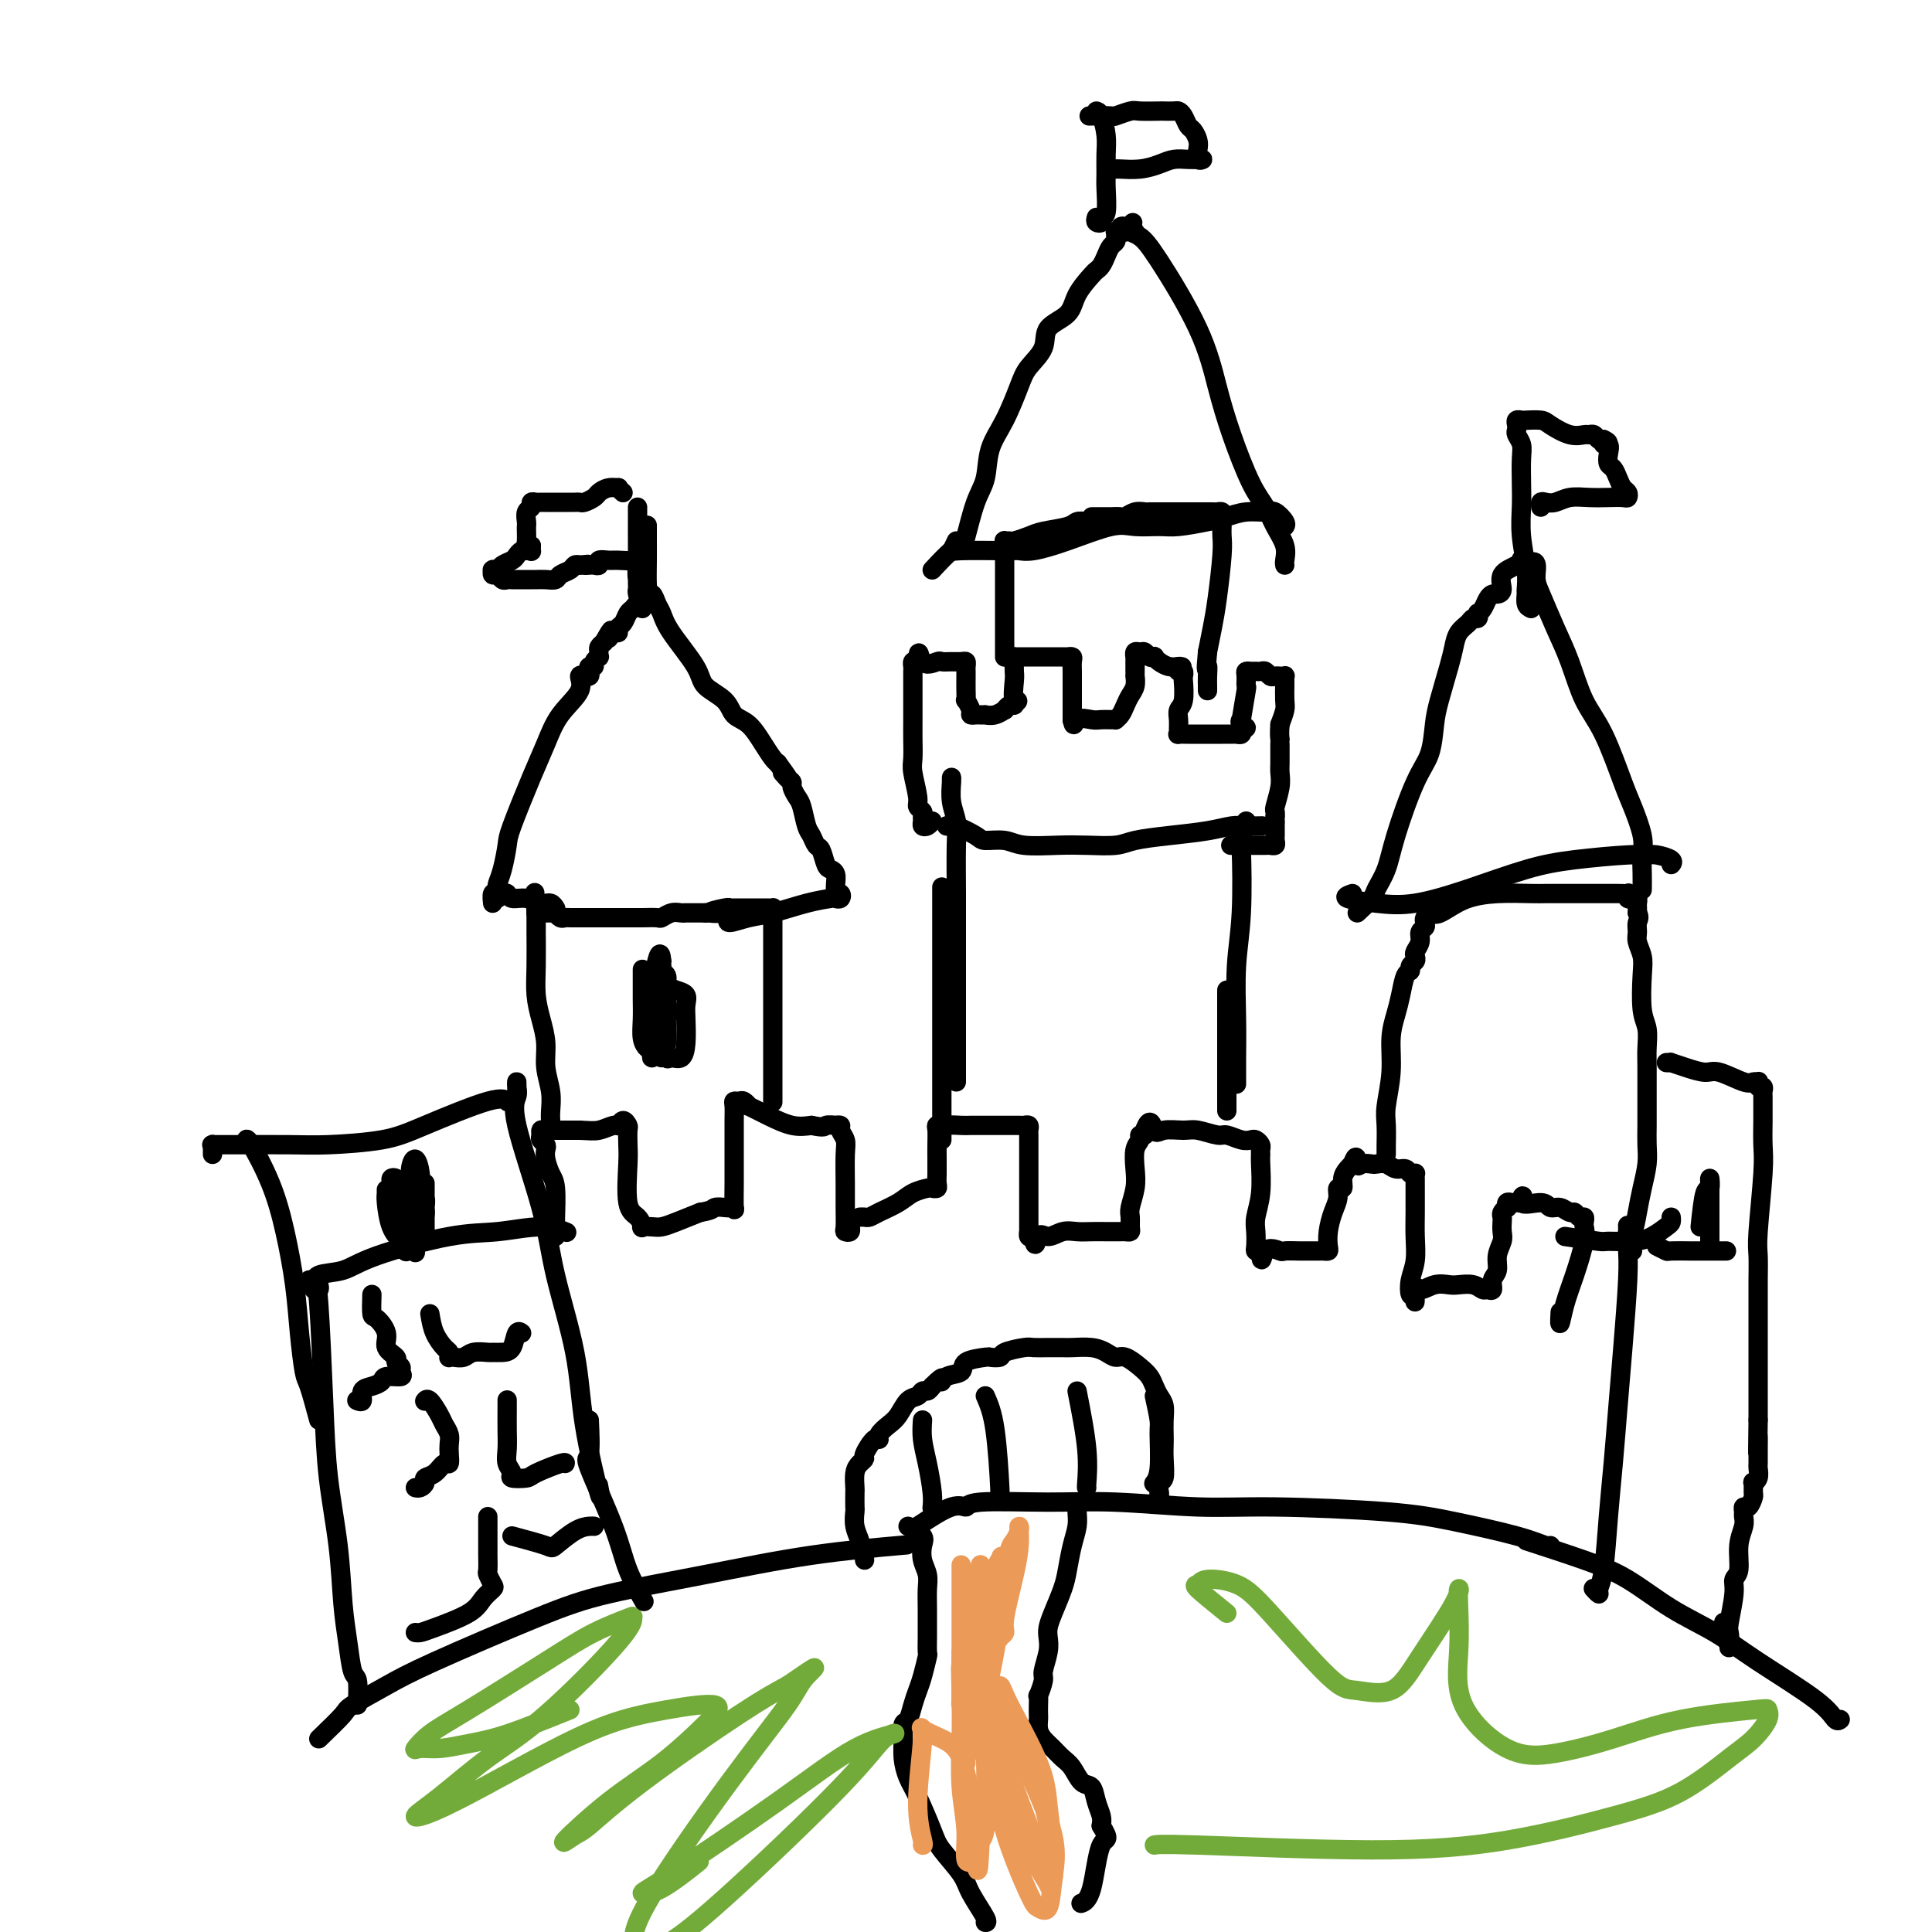<svg viewBox='0 0 400 400' version='1.1' xmlns='http://www.w3.org/2000/svg' xmlns:xlink='http://www.w3.org/1999/xlink'><g fill='none' stroke='rgb(0,0,0)' stroke-width='4' stroke-linecap='round' stroke-linejoin='round'><path d='M66,360c2.057,-1.985 4.115,-3.969 5,-5c0.885,-1.031 0.599,-1.107 2,-2c1.401,-0.893 4.489,-2.601 7,-4c2.511,-1.399 4.446,-2.489 10,-5c5.554,-2.511 14.727,-6.442 21,-9c6.273,-2.558 9.645,-3.743 15,-5c5.355,-1.257 12.693,-2.584 20,-4c7.307,-1.416 14.583,-2.920 22,-4c7.417,-1.080 14.976,-1.737 18,-2c3.024,-0.263 1.512,-0.131 0,0'/><path d='M190,316c2.618,-1.722 5.236,-3.443 7,-4c1.764,-0.557 2.672,0.051 3,0c0.328,-0.051 0.074,-0.760 3,-1c2.926,-0.240 9.030,-0.009 14,0c4.970,0.009 8.804,-0.203 14,0c5.196,0.203 11.754,0.820 17,1c5.246,0.180 9.181,-0.078 16,0c6.819,0.078 16.521,0.490 23,1c6.479,0.510 9.736,1.117 14,2c4.264,0.883 9.535,2.041 13,3c3.465,0.959 5.125,1.720 6,2c0.875,0.280 0.964,0.080 1,0c0.036,-0.080 0.018,-0.040 0,0'/><path d='M316,319c4.266,1.388 8.531,2.776 12,4c3.469,1.224 6.140,2.284 9,4c2.860,1.716 5.907,4.089 9,6c3.093,1.911 6.230,3.360 9,5c2.770,1.640 5.173,3.473 9,6c3.827,2.527 9.077,5.750 12,8c2.923,2.250 3.518,3.529 4,4c0.482,0.471 0.852,0.135 1,0c0.148,-0.135 0.074,-0.067 0,0'/><path d='M188,316c1.260,0.690 2.520,1.381 3,2c0.480,0.619 0.181,1.167 0,2c-0.181,0.833 -0.245,1.951 0,3c0.245,1.049 0.798,2.029 1,3c0.202,0.971 0.054,1.932 0,3c-0.054,1.068 -0.014,2.244 0,4c0.014,1.756 0.001,4.091 0,5c-0.001,0.909 0.011,0.393 0,1c-0.011,0.607 -0.044,2.339 0,3c0.044,0.661 0.167,0.251 0,1c-0.167,0.749 -0.623,2.657 -1,4c-0.377,1.343 -0.675,2.119 -1,3c-0.325,0.881 -0.676,1.866 -1,3c-0.324,1.134 -0.620,2.418 -1,3c-0.380,0.582 -0.843,0.462 -1,1c-0.157,0.538 -0.007,1.733 0,3c0.007,1.267 -0.127,2.605 0,4c0.127,1.395 0.517,2.845 1,4c0.483,1.155 1.058,2.015 2,4c0.942,1.985 2.250,5.096 3,7c0.750,1.904 0.943,2.601 2,4c1.057,1.399 2.976,3.499 4,5c1.024,1.501 1.151,2.402 2,4c0.849,1.598 2.421,3.892 3,5c0.579,1.108 0.165,1.031 0,1c-0.165,-0.031 -0.083,-0.015 0,0'/><path d='M223,312c0.006,-0.581 0.013,-1.163 0,-1c-0.013,0.163 -0.044,1.070 0,2c0.044,0.930 0.163,1.883 0,3c-0.163,1.117 -0.608,2.396 -1,4c-0.392,1.604 -0.732,3.531 -1,5c-0.268,1.469 -0.463,2.478 -1,4c-0.537,1.522 -1.416,3.556 -2,5c-0.584,1.444 -0.873,2.296 -1,3c-0.127,0.704 -0.090,1.258 0,2c0.090,0.742 0.234,1.672 0,3c-0.234,1.328 -0.847,3.055 -1,4c-0.153,0.945 0.155,1.108 0,2c-0.155,0.892 -0.773,2.514 -1,3c-0.227,0.486 -0.061,-0.165 0,0c0.061,0.165 0.019,1.146 0,2c-0.019,0.854 -0.013,1.579 0,2c0.013,0.421 0.034,0.536 0,1c-0.034,0.464 -0.122,1.278 0,2c0.122,0.722 0.455,1.353 1,2c0.545,0.647 1.302,1.309 2,2c0.698,0.691 1.339,1.409 2,2c0.661,0.591 1.344,1.054 2,2c0.656,0.946 1.286,2.375 2,3c0.714,0.625 1.511,0.446 2,1c0.489,0.554 0.670,1.841 1,3c0.330,1.159 0.809,2.188 1,3c0.191,0.812 0.096,1.406 0,2'/><path d='M228,378c2.100,3.502 0.852,2.258 0,4c-0.852,1.742 -1.306,6.469 -2,9c-0.694,2.531 -1.627,2.866 -2,3c-0.373,0.134 -0.187,0.067 0,0'/></g>
<g fill='none' stroke='rgb(236,154,87)' stroke-width='4' stroke-linecap='round' stroke-linejoin='round'><path d='M199,325c-0.000,-0.428 -0.000,-0.855 0,-1c0.000,-0.145 0.000,-0.006 0,1c-0.000,1.006 -0.001,2.881 0,4c0.001,1.119 0.003,1.483 0,3c-0.003,1.517 -0.012,4.188 0,8c0.012,3.812 0.044,8.764 0,11c-0.044,2.236 -0.166,1.757 0,2c0.166,0.243 0.619,1.210 1,1c0.381,-0.210 0.691,-1.597 1,-3c0.309,-1.403 0.619,-2.822 1,-6c0.381,-3.178 0.834,-8.117 1,-11c0.166,-2.883 0.044,-3.711 0,-5c-0.044,-1.289 -0.012,-3.038 0,-4c0.012,-0.962 0.003,-1.136 0,-1c-0.003,0.136 -0.001,0.581 0,1c0.001,0.419 0.000,0.812 0,2c-0.000,1.188 0.000,3.172 0,5c-0.000,1.828 -0.001,3.502 0,7c0.001,3.498 0.003,8.822 0,12c-0.003,3.178 -0.012,4.209 0,5c0.012,0.791 0.046,1.340 0,1c-0.046,-0.340 -0.171,-1.571 0,-2c0.171,-0.429 0.638,-0.056 1,-3c0.362,-2.944 0.619,-9.203 1,-13c0.381,-3.797 0.886,-5.131 1,-7c0.114,-1.869 -0.162,-4.272 0,-6c0.162,-1.728 0.760,-2.779 1,-3c0.240,-0.221 0.120,0.390 0,1'/><path d='M207,324c0.620,-4.405 0.170,0.582 0,3c-0.170,2.418 -0.061,2.266 0,4c0.061,1.734 0.076,5.354 0,7c-0.076,1.646 -0.241,1.318 0,1c0.241,-0.318 0.888,-0.628 1,-1c0.112,-0.372 -0.310,-0.808 0,-3c0.310,-2.192 1.352,-6.141 2,-9c0.648,-2.859 0.903,-4.630 1,-6c0.097,-1.370 0.037,-2.340 0,-3c-0.037,-0.660 -0.052,-1.011 0,-1c0.052,0.011 0.170,0.383 0,1c-0.170,0.617 -0.630,1.479 -1,2c-0.370,0.521 -0.651,0.701 -1,2c-0.349,1.299 -0.767,3.717 -1,6c-0.233,2.283 -0.283,4.432 -1,9c-0.717,4.568 -2.102,11.557 -3,16c-0.898,4.443 -1.309,6.341 -2,8c-0.691,1.659 -1.664,3.081 -2,4c-0.336,0.919 -0.037,1.336 0,1c0.037,-0.336 -0.189,-1.424 0,-5c0.189,-3.576 0.793,-9.638 1,-13c0.207,-3.362 0.017,-4.024 0,-5c-0.017,-0.976 0.139,-2.268 0,-3c-0.139,-0.732 -0.574,-0.906 -1,0c-0.426,0.906 -0.842,2.890 -1,5c-0.158,2.110 -0.058,4.346 0,7c0.058,2.654 0.074,5.728 0,9c-0.074,3.272 -0.236,6.743 0,10c0.236,3.257 0.871,6.300 1,9c0.129,2.700 -0.249,5.057 0,6c0.249,0.943 1.124,0.471 2,0'/><path d='M202,385c0.631,5.654 0.709,-0.713 1,-5c0.291,-4.287 0.796,-6.496 1,-9c0.204,-2.504 0.108,-5.302 0,-9c-0.108,-3.698 -0.226,-8.296 -1,-11c-0.774,-2.704 -2.203,-3.516 -3,-5c-0.797,-1.484 -0.960,-3.642 -1,-4c-0.040,-0.358 0.045,1.082 0,2c-0.045,0.918 -0.219,1.314 0,3c0.219,1.686 0.831,4.661 2,8c1.169,3.339 2.894,7.043 4,11c1.106,3.957 1.591,8.168 3,13c1.409,4.832 3.740,10.284 5,13c1.260,2.716 1.447,2.695 2,3c0.553,0.305 1.471,0.936 2,0c0.529,-0.936 0.667,-3.440 1,-6c0.333,-2.560 0.860,-5.177 0,-9c-0.860,-3.823 -3.107,-8.853 -5,-13c-1.893,-4.147 -3.433,-7.411 -5,-10c-1.567,-2.589 -3.162,-4.504 -4,-6c-0.838,-1.496 -0.919,-2.574 -1,-3c-0.081,-0.426 -0.162,-0.200 0,1c0.162,1.200 0.566,3.373 1,6c0.434,2.627 0.897,5.708 2,9c1.103,3.292 2.845,6.795 4,10c1.155,3.205 1.724,6.112 3,9c1.276,2.888 3.259,5.756 4,7c0.741,1.244 0.240,0.864 0,0c-0.240,-0.864 -0.219,-2.211 0,-4c0.219,-1.789 0.636,-4.020 0,-8c-0.636,-3.980 -2.325,-9.709 -4,-14c-1.675,-4.291 -3.338,-7.146 -5,-10'/><path d='M208,354c-2.305,-4.907 -3.566,-5.175 -4,-6c-0.434,-0.825 -0.041,-2.208 0,-2c0.041,0.208 -0.269,2.008 0,4c0.269,1.992 1.119,4.177 2,7c0.881,2.823 1.795,6.284 3,10c1.205,3.716 2.702,7.688 4,11c1.298,3.312 2.397,5.963 3,8c0.603,2.037 0.710,3.458 1,4c0.290,0.542 0.765,0.203 1,-1c0.235,-1.203 0.232,-3.269 0,-6c-0.232,-2.731 -0.693,-6.125 -1,-9c-0.307,-2.875 -0.460,-5.231 -2,-9c-1.540,-3.769 -4.468,-8.950 -6,-12c-1.532,-3.050 -1.668,-3.967 -2,-4c-0.332,-0.033 -0.859,0.820 -1,1c-0.141,0.180 0.103,-0.311 0,2c-0.103,2.311 -0.552,7.425 -1,11c-0.448,3.575 -0.893,5.613 -1,8c-0.107,2.387 0.124,5.125 0,7c-0.124,1.875 -0.605,2.889 -1,3c-0.395,0.111 -0.706,-0.681 -1,-2c-0.294,-1.319 -0.571,-3.166 -1,-6c-0.429,-2.834 -1.009,-6.655 -2,-9c-0.991,-2.345 -2.391,-3.213 -4,-4c-1.609,-0.787 -3.426,-1.493 -4,-2c-0.574,-0.507 0.095,-0.815 0,2c-0.095,2.815 -0.953,8.755 -1,13c-0.047,4.245 0.718,6.797 1,8c0.282,1.203 0.081,1.058 0,1c-0.081,-0.058 -0.040,-0.029 0,0'/></g>
<g fill='none' stroke='rgb(115,171,58)' stroke-width='4' stroke-linecap='round' stroke-linejoin='round'><path d='M118,354c-4.741,1.918 -9.483,3.837 -13,5c-3.517,1.163 -5.811,1.571 -8,2c-2.189,0.429 -4.273,0.879 -6,1c-1.727,0.121 -3.098,-0.087 -4,0c-0.902,0.087 -1.336,0.470 -1,0c0.336,-0.470 1.443,-1.793 3,-3c1.557,-1.207 3.566,-2.297 8,-5c4.434,-2.703 11.294,-7.020 16,-10c4.706,-2.980 7.256,-4.623 10,-6c2.744,-1.377 5.680,-2.487 7,-3c1.320,-0.513 1.023,-0.431 1,0c-0.023,0.431 0.229,1.209 -3,5c-3.229,3.791 -9.940,10.595 -15,15c-5.060,4.405 -8.471,6.411 -12,9c-3.529,2.589 -7.178,5.762 -10,8c-2.822,2.238 -4.819,3.540 -5,4c-0.181,0.460 1.453,0.079 4,-1c2.547,-1.079 6.005,-2.855 10,-5c3.995,-2.145 8.526,-4.657 13,-7c4.474,-2.343 8.890,-4.516 13,-6c4.110,-1.484 7.914,-2.278 12,-3c4.086,-0.722 8.454,-1.371 10,-1c1.546,0.371 0.270,1.763 -2,4c-2.270,2.237 -5.535,5.319 -9,8c-3.465,2.681 -7.129,4.960 -11,8c-3.871,3.040 -7.948,6.841 -9,8c-1.052,1.159 0.923,-0.325 2,-1c1.077,-0.675 1.258,-0.542 3,-2c1.742,-1.458 5.046,-4.508 11,-9c5.954,-4.492 14.558,-10.426 20,-14c5.442,-3.574 7.721,-4.787 10,-6'/><path d='M163,349c8.141,-5.606 5.492,-3.622 4,-2c-1.492,1.622 -1.828,2.880 -4,6c-2.172,3.120 -6.181,8.101 -12,16c-5.819,7.899 -13.450,18.716 -17,25c-3.550,6.284 -3.020,8.034 -2,9c1.020,0.966 2.531,1.147 5,0c2.469,-1.147 5.896,-3.624 13,-10c7.104,-6.376 17.885,-16.651 24,-23c6.115,-6.349 7.563,-8.770 9,-10c1.437,-1.230 2.862,-1.268 2,-1c-0.862,0.268 -4.013,0.844 -8,3c-3.987,2.156 -8.812,5.894 -16,11c-7.188,5.106 -16.741,11.581 -22,15c-5.259,3.419 -6.224,3.782 -6,4c0.224,0.218 1.637,0.289 4,-1c2.363,-1.289 5.675,-3.940 7,-5c1.325,-1.060 0.662,-0.530 0,0'/><path d='M254,334c-2.515,-2.033 -5.030,-4.065 -6,-5c-0.970,-0.935 -0.395,-0.772 0,-1c0.395,-0.228 0.609,-0.847 2,-1c1.391,-0.153 3.960,0.159 6,1c2.040,0.841 3.550,2.209 7,6c3.450,3.791 8.841,10.005 12,13c3.159,2.995 4.086,2.772 6,3c1.914,0.228 4.814,0.907 7,0c2.186,-0.907 3.658,-3.398 6,-7c2.342,-3.602 5.552,-8.313 7,-11c1.448,-2.687 1.132,-3.350 1,-3c-0.132,0.350 -0.081,1.714 0,4c0.081,2.286 0.193,5.494 0,9c-0.193,3.506 -0.690,7.308 1,11c1.690,3.692 5.567,7.273 9,9c3.433,1.727 6.422,1.600 10,1c3.578,-0.600 7.746,-1.673 12,-3c4.254,-1.327 8.596,-2.907 14,-4c5.404,-1.093 11.871,-1.699 15,-2c3.129,-0.301 2.919,-0.296 3,0c0.081,0.296 0.452,0.885 0,2c-0.452,1.115 -1.729,2.756 -3,4c-1.271,1.244 -2.537,2.089 -5,4c-2.463,1.911 -6.123,4.886 -10,7c-3.877,2.114 -7.971,3.365 -14,5c-6.029,1.635 -13.994,3.654 -22,5c-8.006,1.346 -16.053,2.021 -28,2c-11.947,-0.021 -27.793,-0.736 -36,-1c-8.207,-0.264 -8.773,-0.075 -9,0c-0.227,0.075 -0.113,0.038 0,0'/></g>
<g fill='none' stroke='rgb(0,0,0)' stroke-width='4' stroke-linecap='round' stroke-linejoin='round'><path d='M74,353c0.090,-2.023 0.180,-4.047 0,-5c-0.180,-0.953 -0.629,-0.836 -1,-2c-0.371,-1.164 -0.663,-3.610 -1,-6c-0.337,-2.390 -0.720,-4.724 -1,-8c-0.280,-3.276 -0.456,-7.494 -1,-12c-0.544,-4.506 -1.456,-9.298 -2,-14c-0.544,-4.702 -0.720,-9.312 -1,-16c-0.280,-6.688 -0.663,-15.452 -1,-20c-0.337,-4.548 -0.629,-4.878 -1,-5c-0.371,-0.122 -0.820,-0.035 -1,0c-0.180,0.035 -0.090,0.017 0,0'/><path d='M66,294c-0.757,-2.800 -1.515,-5.599 -2,-7c-0.485,-1.401 -0.698,-1.403 -1,-3c-0.302,-1.597 -0.694,-4.789 -1,-8c-0.306,-3.211 -0.527,-6.440 -1,-10c-0.473,-3.560 -1.199,-7.451 -2,-11c-0.801,-3.549 -1.679,-6.755 -3,-10c-1.321,-3.245 -3.086,-6.527 -4,-8c-0.914,-1.473 -0.975,-1.135 -1,-1c-0.025,0.135 -0.012,0.068 0,0'/><path d='M44,239c0.003,-0.309 0.007,-0.619 0,-1c-0.007,-0.381 -0.024,-0.834 0,-1c0.024,-0.166 0.087,-0.045 0,0c-0.087,0.045 -0.326,0.013 0,0c0.326,-0.013 1.215,-0.005 2,0c0.785,0.005 1.464,0.009 4,0c2.536,-0.009 6.927,-0.032 10,0c3.073,0.032 4.827,0.117 8,0c3.173,-0.117 7.765,-0.438 11,-1c3.235,-0.562 5.115,-1.367 9,-3c3.885,-1.633 9.777,-4.093 13,-5c3.223,-0.907 3.778,-0.259 4,0c0.222,0.259 0.111,0.130 0,0'/><path d='M107,226c0.010,-0.916 0.019,-1.831 0,-2c-0.019,-0.169 -0.068,0.410 0,1c0.068,0.590 0.253,1.191 0,2c-0.253,0.809 -0.943,1.827 0,6c0.943,4.173 3.518,11.500 5,17c1.482,5.500 1.872,9.172 3,14c1.128,4.828 2.996,10.813 4,16c1.004,5.187 1.145,9.576 2,15c0.855,5.424 2.422,11.883 3,14c0.578,2.117 0.165,-0.110 0,-1c-0.165,-0.890 -0.083,-0.445 0,0'/><path d='M122,294c0.134,2.923 0.268,5.845 0,7c-0.268,1.155 -0.936,0.541 0,3c0.936,2.459 3.478,7.989 5,12c1.522,4.011 2.025,6.503 3,9c0.975,2.497 2.421,4.999 3,6c0.579,1.001 0.289,0.500 0,0'/><path d='M66,266c0.114,0.408 0.228,0.815 0,1c-0.228,0.185 -0.798,0.147 -1,0c-0.202,-0.147 -0.038,-0.404 0,-1c0.038,-0.596 -0.052,-1.532 1,-2c1.052,-0.468 3.246,-0.470 5,-1c1.754,-0.530 3.070,-1.588 7,-3c3.930,-1.412 10.475,-3.177 15,-4c4.525,-0.823 7.030,-0.704 10,-1c2.970,-0.296 6.404,-1.007 9,-1c2.596,0.007 4.353,0.733 5,1c0.647,0.267 0.185,0.076 0,0c-0.185,-0.076 -0.092,-0.038 0,0'/><path d='M80,247c-0.004,-0.510 -0.009,-1.021 0,-1c0.009,0.021 0.031,0.573 0,1c-0.031,0.427 -0.113,0.727 0,2c0.113,1.273 0.423,3.518 1,5c0.577,1.482 1.423,2.200 2,3c0.577,0.800 0.887,1.683 1,2c0.113,0.317 0.028,0.068 0,0c-0.028,-0.068 -0.001,0.045 0,0c0.001,-0.045 -0.024,-0.250 0,-1c0.024,-0.750 0.097,-2.047 0,-3c-0.097,-0.953 -0.363,-1.563 -1,-3c-0.637,-1.437 -1.646,-3.702 -2,-5c-0.354,-1.298 -0.052,-1.630 0,-2c0.052,-0.370 -0.145,-0.777 0,-1c0.145,-0.223 0.631,-0.260 1,0c0.369,0.260 0.621,0.819 1,1c0.379,0.181 0.886,-0.016 1,0c0.114,0.016 -0.166,0.244 0,1c0.166,0.756 0.779,2.039 1,2c0.221,-0.039 0.049,-1.400 0,-2c-0.049,-0.600 0.026,-0.440 0,-1c-0.026,-0.560 -0.151,-1.841 0,-3c0.151,-1.159 0.579,-2.197 1,-2c0.421,0.197 0.835,1.628 1,3c0.165,1.372 0.083,2.686 0,4'/><path d='M87,247c0.536,1.319 0.876,2.118 1,3c0.124,0.882 0.033,1.849 0,2c-0.033,0.151 -0.009,-0.512 0,-1c0.009,-0.488 0.002,-0.801 0,-1c-0.002,-0.199 -0.001,-0.283 0,-1c0.001,-0.717 0.000,-2.066 0,-3c-0.000,-0.934 -0.000,-1.452 0,-1c0.000,0.452 -0.000,1.875 0,3c0.000,1.125 0.000,1.952 0,3c-0.000,1.048 -0.000,2.317 0,3c0.000,0.683 0.001,0.779 0,1c-0.001,0.221 -0.004,0.568 0,0c0.004,-0.568 0.015,-2.052 0,-3c-0.015,-0.948 -0.056,-1.360 0,-2c0.056,-0.640 0.207,-1.507 0,-2c-0.207,-0.493 -0.774,-0.613 -1,-1c-0.226,-0.387 -0.113,-1.041 0,-1c0.113,0.041 0.226,0.779 0,1c-0.226,0.221 -0.793,-0.073 -1,1c-0.207,1.073 -0.056,3.514 0,5c0.056,1.486 0.015,2.017 0,3c-0.015,0.983 -0.004,2.418 0,3c0.004,0.582 0.001,0.311 0,0c-0.001,-0.311 -0.000,-0.660 0,-1c0.000,-0.340 0.000,-0.670 0,-1'/><path d='M86,257c0.072,1.199 0.751,-0.802 1,-2c0.249,-1.198 0.067,-1.592 0,-2c-0.067,-0.408 -0.019,-0.831 0,-1c0.019,-0.169 0.010,-0.085 0,0'/><path d='M77,268c-0.048,1.648 -0.096,3.296 0,4c0.096,0.704 0.336,0.465 1,1c0.664,0.535 1.751,1.845 2,3c0.249,1.155 -0.340,2.154 0,3c0.340,0.846 1.611,1.537 2,2c0.389,0.463 -0.103,0.698 0,1c0.103,0.302 0.799,0.672 1,1c0.201,0.328 -0.095,0.613 0,1c0.095,0.387 0.582,0.876 0,1c-0.582,0.124 -2.232,-0.117 -3,0c-0.768,0.117 -0.654,0.592 -1,1c-0.346,0.408 -1.151,0.750 -2,1c-0.849,0.250 -1.743,0.407 -2,1c-0.257,0.593 0.123,1.621 0,2c-0.123,0.379 -0.749,0.108 -1,0c-0.251,-0.108 -0.125,-0.054 0,0'/><path d='M89,272c0.226,1.373 0.452,2.746 1,4c0.548,1.254 1.417,2.388 2,3c0.583,0.612 0.881,0.701 1,1c0.119,0.299 0.061,0.808 0,1c-0.061,0.192 -0.125,0.065 0,0c0.125,-0.065 0.438,-0.070 1,0c0.562,0.070 1.372,0.215 2,0c0.628,-0.215 1.075,-0.790 2,-1c0.925,-0.210 2.328,-0.053 3,0c0.672,0.053 0.615,0.004 1,0c0.385,-0.004 1.214,0.038 2,0c0.786,-0.038 1.530,-0.154 2,-1c0.470,-0.846 0.665,-2.420 1,-3c0.335,-0.580 0.810,-0.166 1,0c0.190,0.166 0.095,0.083 0,0'/><path d='M88,290c-0.059,0.078 -0.117,0.156 0,0c0.117,-0.156 0.410,-0.547 1,0c0.590,0.547 1.479,2.033 2,3c0.521,0.967 0.676,1.416 1,2c0.324,0.584 0.816,1.303 1,2c0.184,0.697 0.058,1.370 0,2c-0.058,0.630 -0.048,1.215 0,2c0.048,0.785 0.133,1.768 0,2c-0.133,0.232 -0.483,-0.288 -1,0c-0.517,0.288 -1.200,1.384 -2,2c-0.800,0.616 -1.717,0.754 -2,1c-0.283,0.246 0.069,0.602 0,1c-0.069,0.398 -0.557,0.838 -1,1c-0.443,0.162 -0.841,0.046 -1,0c-0.159,-0.046 -0.080,-0.023 0,0'/><path d='M105,290c-0.001,-0.132 -0.001,-0.264 0,0c0.001,0.264 0.005,0.925 0,2c-0.005,1.075 -0.018,2.565 0,4c0.018,1.435 0.068,2.816 0,4c-0.068,1.184 -0.254,2.172 0,3c0.254,0.828 0.947,1.496 1,2c0.053,0.504 -0.536,0.843 0,1c0.536,0.157 2.196,0.133 3,0c0.804,-0.133 0.752,-0.376 2,-1c1.248,-0.624 3.798,-1.630 5,-2c1.202,-0.370 1.058,-0.106 1,0c-0.058,0.106 -0.029,0.053 0,0'/><path d='M101,314c0.000,0.669 0.000,1.339 0,2c-0.000,0.661 -0.001,1.314 0,2c0.001,0.686 0.004,1.406 0,2c-0.004,0.594 -0.013,1.062 0,2c0.013,0.938 0.050,2.348 0,3c-0.050,0.652 -0.186,0.547 0,1c0.186,0.453 0.695,1.462 1,2c0.305,0.538 0.404,0.603 0,1c-0.404,0.397 -1.313,1.126 -2,2c-0.687,0.874 -1.151,1.895 -3,3c-1.849,1.105 -5.083,2.296 -7,3c-1.917,0.704 -2.516,0.920 -3,1c-0.484,0.080 -0.853,0.023 -1,0c-0.147,-0.023 -0.074,-0.011 0,0'/><path d='M106,318c2.831,0.762 5.662,1.525 7,2c1.338,0.475 1.182,0.663 2,0c0.818,-0.663 2.611,-2.178 4,-3c1.389,-0.822 2.374,-0.952 3,-1c0.626,-0.048 0.893,-0.014 1,0c0.107,0.014 0.053,0.007 0,0'/><path d='M115,256c-0.002,-0.326 -0.003,-0.653 0,-1c0.003,-0.347 0.011,-0.715 0,-1c-0.011,-0.285 -0.042,-0.486 0,-2c0.042,-1.514 0.156,-4.342 0,-6c-0.156,-1.658 -0.581,-2.146 -1,-3c-0.419,-0.854 -0.830,-2.074 -1,-3c-0.170,-0.926 -0.099,-1.558 0,-2c0.099,-0.442 0.225,-0.693 0,-1c-0.225,-0.307 -0.800,-0.671 -1,-1c-0.200,-0.329 -0.024,-0.624 0,-1c0.024,-0.376 -0.104,-0.833 0,-1c0.104,-0.167 0.440,-0.045 1,0c0.560,0.045 1.343,0.012 2,0c0.657,-0.012 1.188,-0.003 2,0c0.812,0.003 1.906,0.002 3,0'/><path d='M120,234c1.975,0.066 2.911,0.231 4,0c1.089,-0.231 2.330,-0.859 3,-1c0.670,-0.141 0.768,0.206 1,0c0.232,-0.206 0.599,-0.965 1,-1c0.401,-0.035 0.838,0.656 1,1c0.162,0.344 0.050,0.343 0,1c-0.050,0.657 -0.037,1.973 0,3c0.037,1.027 0.099,1.764 0,4c-0.099,2.236 -0.360,5.972 0,8c0.360,2.028 1.342,2.348 2,3c0.658,0.652 0.993,1.637 1,2c0.007,0.363 -0.313,0.106 0,0c0.313,-0.106 1.259,-0.059 2,0c0.741,0.059 1.276,0.131 2,0c0.724,-0.131 1.635,-0.466 3,-1c1.365,-0.534 3.182,-1.267 5,-2'/><path d='M145,251c2.581,-0.380 2.534,-0.830 3,-1c0.466,-0.170 1.445,-0.062 2,0c0.555,0.062 0.685,0.076 1,0c0.315,-0.076 0.817,-0.242 1,0c0.183,0.242 0.049,0.894 0,0c-0.049,-0.894 -0.013,-3.332 0,-5c0.013,-1.668 0.003,-2.566 0,-4c-0.003,-1.434 0.002,-3.403 0,-5c-0.002,-1.597 -0.012,-2.821 0,-4c0.012,-1.179 0.046,-2.312 0,-3c-0.046,-0.688 -0.173,-0.932 0,-1c0.173,-0.068 0.646,0.040 1,0c0.354,-0.040 0.590,-0.228 1,0c0.410,0.228 0.994,0.870 1,1c0.006,0.130 -0.565,-0.254 0,0c0.565,0.254 2.268,1.145 4,2c1.732,0.855 3.495,1.673 5,2c1.505,0.327 2.753,0.164 4,0'/><path d='M168,233c3.029,0.619 2.600,0.168 3,0c0.400,-0.168 1.628,-0.053 2,0c0.372,0.053 -0.110,0.045 0,0c0.110,-0.045 0.814,-0.127 1,0c0.186,0.127 -0.146,0.462 0,1c0.146,0.538 0.772,1.279 1,2c0.228,0.721 0.060,1.422 0,3c-0.060,1.578 -0.012,4.031 0,6c0.012,1.969 -0.011,3.452 0,5c0.011,1.548 0.055,3.161 0,4c-0.055,0.839 -0.211,0.905 0,1c0.211,0.095 0.788,0.218 1,0c0.212,-0.218 0.061,-0.777 0,-1c-0.061,-0.223 -0.030,-0.112 0,0'/><path d='M178,252c0.342,-0.018 0.685,-0.036 1,0c0.315,0.036 0.603,0.125 1,0c0.397,-0.125 0.904,-0.464 2,-1c1.096,-0.536 2.781,-1.267 4,-2c1.219,-0.733 1.973,-1.467 3,-2c1.027,-0.533 2.328,-0.866 3,-1c0.672,-0.134 0.716,-0.069 1,0c0.284,0.069 0.808,0.143 1,0c0.192,-0.143 0.052,-0.504 0,-1c-0.052,-0.496 -0.015,-1.128 0,-2c0.015,-0.872 0.008,-1.985 0,-3c-0.008,-1.015 -0.016,-1.932 0,-3c0.016,-1.068 0.056,-2.286 0,-3c-0.056,-0.714 -0.207,-0.923 0,-1c0.207,-0.077 0.774,-0.022 1,0c0.226,0.022 0.113,0.011 0,0'/><path d='M195,233c0.446,-2.011 0.062,-0.539 0,0c-0.062,0.539 0.200,0.144 1,0c0.800,-0.144 2.139,-0.039 3,0c0.861,0.039 1.243,0.010 2,0c0.757,-0.010 1.890,-0.003 3,0c1.110,0.003 2.196,-0.000 3,0c0.804,0.000 1.326,0.003 2,0c0.674,-0.003 1.501,-0.012 2,0c0.499,0.012 0.670,0.046 1,0c0.330,-0.046 0.821,-0.172 1,0c0.179,0.172 0.048,0.641 0,1c-0.048,0.359 -0.013,0.608 0,1c0.013,0.392 0.003,0.926 0,2c-0.003,1.074 -0.001,2.690 0,4c0.001,1.310 -0.001,2.316 0,4c0.001,1.684 0.003,4.045 0,6c-0.003,1.955 -0.011,3.503 0,4c0.011,0.497 0.041,-0.059 0,0c-0.041,0.059 -0.155,0.731 0,1c0.155,0.269 0.577,0.134 1,0'/><path d='M214,256c0.298,3.232 0.544,0.814 1,0c0.456,-0.814 1.123,-0.022 2,0c0.877,0.022 1.965,-0.726 3,-1c1.035,-0.274 2.018,-0.073 3,0c0.982,0.073 1.965,0.019 3,0c1.035,-0.019 2.124,-0.005 3,0c0.876,0.005 1.541,-0.001 2,0c0.459,0.001 0.712,0.008 1,0c0.288,-0.008 0.612,-0.031 1,0c0.388,0.031 0.840,0.115 1,0c0.160,-0.115 0.029,-0.431 0,-1c-0.029,-0.569 0.044,-1.392 0,-2c-0.044,-0.608 -0.204,-1.003 0,-2c0.204,-0.997 0.772,-2.597 1,-4c0.228,-1.403 0.117,-2.610 0,-4c-0.117,-1.390 -0.241,-2.964 0,-4c0.241,-1.036 0.848,-1.536 1,-2c0.152,-0.464 -0.151,-0.894 0,-1c0.151,-0.106 0.758,0.113 1,0c0.242,-0.113 0.121,-0.556 0,-1'/><path d='M237,234c1.161,-3.247 1.565,-0.866 2,0c0.435,0.866 0.902,0.217 2,0c1.098,-0.217 2.825,-0.002 4,0c1.175,0.002 1.796,-0.210 3,0c1.204,0.210 2.991,0.840 4,1c1.009,0.160 1.241,-0.150 2,0c0.759,0.150 2.046,0.761 3,1c0.954,0.239 1.576,0.106 2,0c0.424,-0.106 0.649,-0.183 1,0c0.351,0.183 0.827,0.628 1,1c0.173,0.372 0.043,0.673 0,1c-0.043,0.327 0.003,0.681 0,1c-0.003,0.319 -0.053,0.604 0,2c0.053,1.396 0.210,3.905 0,6c-0.210,2.095 -0.785,3.777 -1,5c-0.215,1.223 -0.068,1.988 0,3c0.068,1.012 0.057,2.273 0,3c-0.057,0.727 -0.159,0.922 0,1c0.159,0.078 0.580,0.039 1,0'/><path d='M261,259c0.204,3.558 0.215,0.953 1,0c0.785,-0.953 2.343,-0.255 3,0c0.657,0.255 0.414,0.068 1,0c0.586,-0.068 2.002,-0.018 3,0c0.998,0.018 1.578,0.005 2,0c0.422,-0.005 0.688,-0.003 1,0c0.312,0.003 0.671,0.007 1,0c0.329,-0.007 0.627,-0.025 1,0c0.373,0.025 0.822,0.092 1,0c0.178,-0.092 0.085,-0.344 0,-1c-0.085,-0.656 -0.162,-1.715 0,-3c0.162,-1.285 0.565,-2.795 1,-4c0.435,-1.205 0.904,-2.105 1,-3c0.096,-0.895 -0.181,-1.785 0,-2c0.181,-0.215 0.819,0.243 1,0c0.181,-0.243 -0.096,-1.189 0,-2c0.096,-0.811 0.564,-1.488 1,-2c0.436,-0.512 0.839,-0.861 1,-1c0.161,-0.139 0.081,-0.070 0,0'/><path d='M280,241c0.969,-2.785 0.893,-0.747 1,0c0.107,0.747 0.399,0.204 1,0c0.601,-0.204 1.513,-0.070 2,0c0.487,0.070 0.550,0.075 1,0c0.450,-0.075 1.287,-0.230 2,0c0.713,0.230 1.301,0.846 2,1c0.699,0.154 1.508,-0.152 2,0c0.492,0.152 0.668,0.763 1,1c0.332,0.237 0.821,0.102 1,0c0.179,-0.102 0.048,-0.170 0,0c-0.048,0.170 -0.013,0.578 0,1c0.013,0.422 0.004,0.857 0,1c-0.004,0.143 -0.005,-0.006 0,1c0.005,1.006 0.015,3.167 0,5c-0.015,1.833 -0.054,3.339 0,5c0.054,1.661 0.200,3.476 0,5c-0.200,1.524 -0.746,2.756 -1,4c-0.254,1.244 -0.215,2.498 0,3c0.215,0.502 0.608,0.251 1,0'/><path d='M293,268c-0.023,3.470 -0.082,0.145 0,-1c0.082,-1.145 0.305,-0.112 1,0c0.695,0.112 1.864,-0.698 3,-1c1.136,-0.302 2.241,-0.095 3,0c0.759,0.095 1.174,0.080 2,0c0.826,-0.080 2.062,-0.224 3,0c0.938,0.224 1.576,0.815 2,1c0.424,0.185 0.634,-0.036 1,0c0.366,0.036 0.886,0.329 1,0c0.114,-0.329 -0.180,-1.281 0,-2c0.180,-0.719 0.833,-1.204 1,-2c0.167,-0.796 -0.151,-1.901 0,-3c0.151,-1.099 0.772,-2.192 1,-3c0.228,-0.808 0.065,-1.331 0,-2c-0.065,-0.669 -0.031,-1.485 0,-2c0.031,-0.515 0.060,-0.730 0,-1c-0.060,-0.270 -0.209,-0.594 0,-1c0.209,-0.406 0.777,-0.893 1,-1c0.223,-0.107 0.101,0.168 0,0c-0.101,-0.168 -0.182,-0.777 0,-1c0.182,-0.223 0.626,-0.060 1,0c0.374,0.060 0.678,0.017 1,0c0.322,-0.017 0.661,-0.009 1,0'/><path d='M315,249c0.866,-2.767 -0.469,-0.685 0,0c0.469,0.685 2.742,-0.028 4,0c1.258,0.028 1.503,0.796 2,1c0.497,0.204 1.247,-0.156 2,0c0.753,0.156 1.508,0.830 2,1c0.492,0.170 0.720,-0.162 1,0c0.280,0.162 0.613,0.820 1,1c0.387,0.180 0.830,-0.116 1,0c0.170,0.116 0.067,0.644 0,1c-0.067,0.356 -0.099,0.539 0,1c0.099,0.461 0.328,1.198 0,3c-0.328,1.802 -1.212,4.668 -2,7c-0.788,2.332 -1.479,4.130 -2,6c-0.521,1.870 -0.871,3.811 -1,4c-0.129,0.189 -0.037,-1.375 0,-2c0.037,-0.625 0.018,-0.313 0,0'/><path d='M179,323c-0.033,-0.336 -0.065,-0.673 0,-1c0.065,-0.327 0.228,-0.645 0,-1c-0.228,-0.355 -0.846,-0.747 -1,-1c-0.154,-0.253 0.155,-0.366 0,-1c-0.155,-0.634 -0.773,-1.789 -1,-3c-0.227,-1.211 -0.061,-2.478 0,-3c0.061,-0.522 0.019,-0.300 0,-1c-0.019,-0.700 -0.015,-2.321 0,-3c0.015,-0.679 0.041,-0.417 0,-1c-0.041,-0.583 -0.148,-2.010 0,-3c0.148,-0.990 0.552,-1.543 1,-2c0.448,-0.457 0.942,-0.818 1,-1c0.058,-0.182 -0.318,-0.185 0,-1c0.318,-0.815 1.331,-2.444 2,-3c0.669,-0.556 0.994,-0.040 1,0c0.006,0.040 -0.307,-0.394 0,-1c0.307,-0.606 1.234,-1.382 2,-2c0.766,-0.618 1.371,-1.079 2,-2c0.629,-0.921 1.282,-2.302 2,-3c0.718,-0.698 1.502,-0.713 2,-1c0.498,-0.287 0.711,-0.847 1,-1c0.289,-0.153 0.654,0.099 1,0c0.346,-0.099 0.673,-0.550 1,-1'/><path d='M193,287c2.916,-2.959 2.208,-1.357 2,-1c-0.208,0.357 0.086,-0.531 1,-1c0.914,-0.469 2.449,-0.517 3,-1c0.551,-0.483 0.120,-1.400 1,-2c0.880,-0.600 3.073,-0.882 4,-1c0.927,-0.118 0.590,-0.070 1,0c0.410,0.070 1.569,0.162 2,0c0.431,-0.162 0.136,-0.579 1,-1c0.864,-0.421 2.887,-0.845 4,-1c1.113,-0.155 1.316,-0.042 2,0c0.684,0.042 1.849,0.014 3,0c1.151,-0.014 2.286,-0.014 3,0c0.714,0.014 1.005,0.041 2,0c0.995,-0.041 2.693,-0.149 4,0c1.307,0.149 2.224,0.553 3,1c0.776,0.447 1.412,0.935 2,1c0.588,0.065 1.127,-0.292 2,0c0.873,0.292 2.080,1.232 3,2c0.920,0.768 1.553,1.363 2,2c0.447,0.637 0.708,1.315 1,2c0.292,0.685 0.614,1.376 1,2c0.386,0.624 0.835,1.180 1,2c0.165,0.820 0.045,1.905 0,3c-0.045,1.095 -0.016,2.201 0,3c0.016,0.799 0.018,1.292 0,2c-0.018,0.708 -0.057,1.630 0,3c0.057,1.370 0.212,3.188 0,4c-0.212,0.812 -0.789,0.620 -1,1c-0.211,0.380 -0.057,1.333 0,2c0.057,0.667 0.016,1.048 0,1c-0.016,-0.048 -0.008,-0.524 0,-1'/><path d='M240,309c0.000,3.333 0.000,1.667 0,0'/><path d='M191,294c-0.083,1.282 -0.166,2.565 0,4c0.166,1.435 0.581,3.024 1,5c0.419,1.976 0.844,4.340 1,6c0.156,1.660 0.045,2.617 0,3c-0.045,0.383 -0.022,0.191 0,0'/><path d='M204,289c0.732,1.661 1.464,3.321 2,7c0.536,3.679 0.875,9.375 1,12c0.125,2.625 0.036,2.179 0,2c-0.036,-0.179 -0.018,-0.089 0,0'/><path d='M223,288c0.845,4.310 1.690,8.619 2,12c0.310,3.381 0.083,5.833 0,7c-0.083,1.167 -0.024,1.048 0,1c0.024,-0.048 0.012,-0.024 0,0'/><path d='M239,289c0.431,1.962 0.861,3.923 1,5c0.139,1.077 -0.014,1.268 0,3c0.014,1.732 0.196,5.005 0,7c-0.196,1.995 -0.770,2.713 -1,3c-0.230,0.287 -0.115,0.144 0,0'/><path d='M114,233c0.009,-0.285 0.017,-0.571 0,-1c-0.017,-0.429 -0.060,-1.002 0,-2c0.060,-0.998 0.223,-2.422 0,-4c-0.223,-1.578 -0.830,-3.311 -1,-5c-0.170,-1.689 0.098,-3.334 0,-5c-0.098,-1.666 -0.562,-3.353 -1,-5c-0.438,-1.647 -0.849,-3.253 -1,-5c-0.151,-1.747 -0.040,-3.633 0,-6c0.040,-2.367 0.011,-5.214 0,-7c-0.011,-1.786 -0.003,-2.510 0,-3c0.003,-0.490 0.002,-0.745 0,-1'/><path d='M111,189c-0.500,-7.333 -0.250,-3.667 0,0'/><path d='M111,189c0.177,-0.000 0.621,-0.001 1,0c0.379,0.001 0.693,0.004 1,0c0.307,-0.004 0.607,-0.015 1,0c0.393,0.015 0.879,0.057 1,0c0.121,-0.057 -0.123,-0.211 0,0c0.123,0.211 0.611,0.789 1,1c0.389,0.211 0.678,0.057 1,0c0.322,-0.057 0.678,-0.015 1,0c0.322,0.015 0.611,0.004 1,0c0.389,-0.004 0.877,-0.001 1,0c0.123,0.001 -0.121,0.000 0,0c0.121,-0.000 0.607,-0.000 1,0c0.393,0.000 0.695,0.000 1,0c0.305,-0.000 0.614,-0.000 1,0c0.386,0.000 0.848,0.000 1,0c0.152,-0.000 -0.005,-0.000 0,0c0.005,0.000 0.174,0.000 1,0c0.826,-0.000 2.309,-0.000 3,0c0.691,0.000 0.590,0.001 1,0c0.410,-0.001 1.331,-0.004 2,0c0.669,0.004 1.086,0.015 2,0c0.914,-0.015 2.326,-0.057 3,0c0.674,0.057 0.608,0.211 1,0c0.392,-0.211 1.240,-0.789 2,-1c0.760,-0.211 1.433,-0.057 2,0c0.567,0.057 1.028,0.015 1,0c-0.028,-0.015 -0.546,-0.004 0,0c0.546,0.004 2.156,0.001 3,0c0.844,-0.001 0.922,-0.001 1,0'/><path d='M146,189c5.472,0.061 1.651,0.212 1,0c-0.651,-0.212 1.867,-0.789 3,-1c1.133,-0.211 0.881,-0.057 1,0c0.119,0.057 0.609,0.015 1,0c0.391,-0.015 0.682,-0.004 1,0c0.318,0.004 0.663,0.001 1,0c0.337,-0.001 0.668,-0.000 1,0c0.332,0.000 0.667,0.000 1,0c0.333,-0.000 0.664,-0.001 1,0c0.336,0.001 0.679,0.003 1,0c0.321,-0.003 0.622,-0.010 1,0c0.378,0.010 0.833,0.038 1,0c0.167,-0.038 0.045,-0.143 0,0c-0.045,0.143 -0.012,0.535 0,1c0.012,0.465 0.003,1.004 0,2c-0.003,0.996 -0.001,2.448 0,4c0.001,1.552 0.000,3.202 0,5c-0.000,1.798 -0.000,3.743 0,6c0.000,2.257 0.000,4.825 0,8c-0.000,3.175 -0.000,6.956 0,9c0.000,2.044 0.000,2.352 0,3c-0.000,0.648 -0.000,1.636 0,2c0.000,0.364 0.000,0.104 0,0c-0.000,-0.104 -0.000,-0.052 0,0'/><path d='M133,201c-0.001,-0.274 -0.001,-0.547 0,0c0.001,0.547 0.004,1.916 0,3c-0.004,1.084 -0.013,1.884 0,3c0.013,1.116 0.050,2.549 0,4c-0.050,1.451 -0.186,2.920 0,4c0.186,1.080 0.695,1.772 1,2c0.305,0.228 0.407,-0.007 1,0c0.593,0.007 1.677,0.258 2,0c0.323,-0.258 -0.114,-1.025 0,-2c0.114,-0.975 0.778,-2.160 1,-4c0.222,-1.840 0.003,-4.336 0,-6c-0.003,-1.664 0.209,-2.495 0,-3c-0.209,-0.505 -0.841,-0.685 -1,-1c-0.159,-0.315 0.154,-0.767 0,-1c-0.154,-0.233 -0.774,-0.249 -1,0c-0.226,0.249 -0.057,0.763 0,1c0.057,0.237 0.001,0.197 0,1c-0.001,0.803 0.051,2.447 0,4c-0.051,1.553 -0.206,3.014 0,5c0.206,1.986 0.773,4.497 1,6c0.227,1.503 0.113,1.998 0,2c-0.113,0.002 -0.225,-0.488 0,-1c0.225,-0.512 0.789,-1.047 1,-2c0.211,-0.953 0.070,-2.324 0,-4c-0.070,-1.676 -0.070,-3.655 0,-5c0.070,-1.345 0.211,-2.054 0,-3c-0.211,-0.946 -0.775,-2.127 -1,-3c-0.225,-0.873 -0.113,-1.436 0,-2'/><path d='M137,199c-0.223,-2.824 -0.779,-0.885 -1,0c-0.221,0.885 -0.105,0.715 0,1c0.105,0.285 0.199,1.026 0,2c-0.199,0.974 -0.692,2.180 -1,4c-0.308,1.820 -0.430,4.255 0,6c0.430,1.745 1.411,2.800 2,4c0.589,1.200 0.785,2.544 1,3c0.215,0.456 0.450,0.026 1,0c0.550,-0.026 1.417,0.354 2,0c0.583,-0.354 0.882,-1.443 1,-3c0.118,-1.557 0.053,-3.583 0,-5c-0.053,-1.417 -0.095,-2.227 0,-3c0.095,-0.773 0.326,-1.511 0,-2c-0.326,-0.489 -1.210,-0.731 -2,-1c-0.790,-0.269 -1.487,-0.564 -2,-1c-0.513,-0.436 -0.841,-1.011 -1,-1c-0.159,0.011 -0.147,0.608 0,1c0.147,0.392 0.431,0.579 0,2c-0.431,1.421 -1.577,4.075 -2,6c-0.423,1.925 -0.124,3.122 0,4c0.124,0.878 0.072,1.437 0,2c-0.072,0.563 -0.163,1.132 0,1c0.163,-0.132 0.580,-0.963 1,-2c0.420,-1.037 0.844,-2.279 1,-3c0.156,-0.721 0.045,-0.920 0,-1c-0.045,-0.080 -0.022,-0.040 0,0'/><path d='M102,187c-0.090,-0.843 -0.180,-1.686 0,-2c0.180,-0.314 0.631,-0.099 1,0c0.369,0.099 0.655,0.083 1,0c0.345,-0.083 0.750,-0.234 1,0c0.250,0.234 0.344,0.851 1,1c0.656,0.149 1.875,-0.170 3,0c1.125,0.170 2.157,0.829 3,1c0.843,0.171 1.496,-0.146 2,0c0.504,0.146 0.858,0.756 1,1c0.142,0.244 0.071,0.122 0,0'/><path d='M103,186c-0.006,-0.325 -0.012,-0.650 0,-1c0.012,-0.350 0.042,-0.723 0,-1c-0.042,-0.277 -0.156,-0.456 0,-1c0.156,-0.544 0.583,-1.452 1,-3c0.417,-1.548 0.823,-3.736 1,-5c0.177,-1.264 0.126,-1.605 1,-4c0.874,-2.395 2.674,-6.846 4,-10c1.326,-3.154 2.177,-5.013 3,-7c0.823,-1.987 1.617,-4.102 3,-6c1.383,-1.898 3.355,-3.580 4,-5c0.645,-1.420 -0.037,-2.579 0,-3c0.037,-0.421 0.793,-0.103 1,0c0.207,0.103 -0.137,-0.010 0,0c0.137,0.010 0.754,0.144 1,0c0.246,-0.144 0.122,-0.564 0,-1c-0.122,-0.436 -0.243,-0.886 0,-1c0.243,-0.114 0.850,0.110 1,0c0.150,-0.110 -0.157,-0.554 0,-1c0.157,-0.446 0.777,-0.893 1,-1c0.223,-0.107 0.050,0.126 0,0c-0.050,-0.126 0.025,-0.611 0,-1c-0.025,-0.389 -0.150,-0.683 0,-1c0.150,-0.317 0.575,-0.659 1,-1'/><path d='M125,133c2.503,-4.494 1.262,-1.728 1,-1c-0.262,0.728 0.455,-0.582 1,-1c0.545,-0.418 0.920,0.057 1,0c0.080,-0.057 -0.133,-0.646 0,-1c0.133,-0.354 0.614,-0.472 1,-1c0.386,-0.528 0.678,-1.465 1,-2c0.322,-0.535 0.675,-0.669 1,-1c0.325,-0.331 0.622,-0.858 1,-1c0.378,-0.142 0.837,0.101 1,0c0.163,-0.101 0.029,-0.545 0,-1c-0.029,-0.455 0.048,-0.922 0,-1c-0.048,-0.078 -0.220,0.234 0,0c0.220,-0.234 0.833,-1.014 1,-1c0.167,0.014 -0.110,0.822 0,1c0.110,0.178 0.608,-0.273 1,0c0.392,0.273 0.680,1.269 1,2c0.320,0.731 0.674,1.195 1,2c0.326,0.805 0.625,1.949 2,4c1.375,2.051 3.827,5.009 5,7c1.173,1.991 1.066,3.015 2,4c0.934,0.985 2.908,1.931 4,3c1.092,1.069 1.301,2.262 2,3c0.699,0.738 1.888,1.023 3,2c1.112,0.977 2.145,2.648 3,4c0.855,1.352 1.530,2.386 2,3c0.470,0.614 0.735,0.807 1,1'/><path d='M161,158c4.051,5.511 1.677,2.790 1,2c-0.677,-0.790 0.343,0.353 1,1c0.657,0.647 0.949,0.800 1,1c0.051,0.200 -0.141,0.448 0,1c0.141,0.552 0.615,1.409 1,2c0.385,0.591 0.680,0.916 1,2c0.320,1.084 0.663,2.928 1,4c0.337,1.072 0.667,1.373 1,2c0.333,0.627 0.667,1.582 1,2c0.333,0.418 0.664,0.301 1,1c0.336,0.699 0.679,2.216 1,3c0.321,0.784 0.622,0.836 1,1c0.378,0.164 0.832,0.440 1,1c0.168,0.560 0.048,1.403 0,2c-0.048,0.597 -0.026,0.948 0,1c0.026,0.052 0.056,-0.196 0,0c-0.056,0.196 -0.197,0.837 0,1c0.197,0.163 0.734,-0.150 1,0c0.266,0.150 0.263,0.765 0,1c-0.263,0.235 -0.785,0.090 -1,0c-0.215,-0.090 -0.121,-0.124 -1,0c-0.879,0.124 -2.729,0.408 -5,1c-2.271,0.592 -4.962,1.493 -7,2c-2.038,0.507 -3.423,0.620 -5,1c-1.577,0.380 -3.348,1.025 -4,1c-0.652,-0.025 -0.186,-0.722 0,-1c0.186,-0.278 0.093,-0.139 0,0'/><path d='M133,126c-0.423,-1.167 -0.845,-2.335 -1,-3c-0.155,-0.665 -0.041,-0.828 0,-1c0.041,-0.172 0.011,-0.353 0,-1c-0.011,-0.647 -0.003,-1.760 0,-3c0.003,-1.240 0.001,-2.606 0,-4c-0.001,-1.394 -0.000,-2.816 0,-4c0.000,-1.184 0.000,-2.131 0,-3c-0.000,-0.869 -0.000,-1.661 0,-2c0.000,-0.339 0.000,-0.226 0,0c-0.000,0.226 -0.001,0.566 0,1c0.001,0.434 0.004,0.961 0,2c-0.004,1.039 -0.016,2.590 0,4c0.016,1.410 0.061,2.680 0,4c-0.061,1.320 -0.226,2.690 0,4c0.226,1.310 0.845,2.560 1,3c0.155,0.440 -0.155,0.071 0,0c0.155,-0.071 0.774,0.156 1,0c0.226,-0.156 0.061,-0.694 0,-2c-0.061,-1.306 -0.016,-3.381 0,-5c0.016,-1.619 0.004,-2.782 0,-4c-0.004,-1.218 -0.001,-2.491 0,-3c0.001,-0.509 0.001,-0.255 0,0'/><path d='M129,102c-0.468,-0.429 -0.936,-0.858 -1,-1c-0.064,-0.142 0.277,0.004 0,0c-0.277,-0.004 -1.174,-0.159 -2,0c-0.826,0.159 -1.583,0.631 -2,1c-0.417,0.369 -0.493,0.635 -1,1c-0.507,0.365 -1.445,0.830 -2,1c-0.555,0.170 -0.726,0.046 -1,0c-0.274,-0.046 -0.652,-0.012 -1,0c-0.348,0.012 -0.667,0.003 -1,0c-0.333,-0.003 -0.681,-0.001 -1,0c-0.319,0.001 -0.610,0.000 -1,0c-0.390,-0.000 -0.878,-0.000 -1,0c-0.122,0.000 0.122,0.000 0,0c-0.122,-0.000 -0.611,-0.001 -1,0c-0.389,0.001 -0.678,0.003 -1,0c-0.322,-0.003 -0.679,-0.013 -1,0c-0.321,0.013 -0.608,0.049 -1,0c-0.392,-0.049 -0.890,-0.182 -1,0c-0.110,0.182 0.167,0.678 0,1c-0.167,0.322 -0.776,0.471 -1,1c-0.224,0.529 -0.061,1.438 0,2c0.061,0.562 0.019,0.778 0,1c-0.019,0.222 -0.015,0.451 0,1c0.015,0.549 0.043,1.417 0,2c-0.043,0.583 -0.155,0.881 0,1c0.155,0.119 0.578,0.060 1,0'/><path d='M110,113c-0.107,1.615 0.127,1.154 0,1c-0.127,-0.154 -0.615,0.000 -1,0c-0.385,-0.000 -0.666,-0.154 -1,0c-0.334,0.154 -0.720,0.616 -1,1c-0.280,0.384 -0.453,0.692 -1,1c-0.547,0.308 -1.467,0.617 -2,1c-0.533,0.383 -0.680,0.839 -1,1c-0.320,0.161 -0.815,0.028 -1,0c-0.185,-0.028 -0.061,0.049 0,0c0.061,-0.049 0.058,-0.223 0,0c-0.058,0.223 -0.171,0.844 0,1c0.171,0.156 0.626,-0.154 1,0c0.374,0.154 0.667,0.773 1,1c0.333,0.227 0.704,0.061 1,0c0.296,-0.061 0.516,-0.017 1,0c0.484,0.017 1.233,0.005 2,0c0.767,-0.005 1.552,-0.004 2,0c0.448,0.004 0.557,0.012 1,0c0.443,-0.012 1.218,-0.046 2,0c0.782,0.046 1.571,0.170 2,0c0.429,-0.170 0.496,-0.633 1,-1c0.504,-0.367 1.443,-0.637 2,-1c0.557,-0.363 0.730,-0.818 1,-1c0.270,-0.182 0.635,-0.091 1,0'/><path d='M120,117c2.962,-0.311 1.366,-0.087 1,0c-0.366,0.087 0.497,0.037 1,0c0.503,-0.037 0.646,-0.063 1,0c0.354,0.063 0.918,0.214 1,0c0.082,-0.214 -0.318,-0.793 0,-1c0.318,-0.207 1.353,-0.042 2,0c0.647,0.042 0.905,-0.040 2,0c1.095,0.040 3.025,0.203 4,0c0.975,-0.203 0.993,-0.772 1,-1c0.007,-0.228 0.004,-0.114 0,0'/><path d='M195,236c0.000,-0.182 0.000,-0.364 0,-1c0.000,-0.636 0.000,-1.725 0,-3c0.000,-1.275 0.000,-2.735 0,-5c0.000,-2.265 0.000,-5.336 0,-8c0.000,-2.664 0.000,-4.921 0,-9c0.000,-4.079 0.000,-9.980 0,-14c-0.000,-4.020 0.000,-6.159 0,-8c0.000,-1.841 0.000,-3.383 0,-4c0.000,-0.617 0.000,-0.308 0,0'/><path d='M198,224c0.000,-1.889 0.000,-3.777 0,-6c-0.000,-2.223 -0.000,-4.779 0,-7c0.000,-2.221 0.001,-4.106 0,-7c-0.001,-2.894 -0.004,-6.797 0,-10c0.004,-3.203 0.015,-5.705 0,-9c-0.015,-3.295 -0.057,-7.381 0,-10c0.057,-2.619 0.211,-3.770 0,-5c-0.211,-1.230 -0.789,-2.540 -1,-4c-0.211,-1.460 -0.057,-3.072 0,-4c0.057,-0.928 0.015,-1.173 0,-1c-0.015,0.173 -0.004,0.764 0,1c0.004,0.236 0.002,0.118 0,0'/><path d='M197,171c0.083,0.000 0.167,0.000 0,0c-0.167,0.000 -0.583,0.000 -1,0'/><path d='M196,171c0.071,0.028 0.750,0.097 1,0c0.250,-0.097 0.073,-0.362 1,0c0.927,0.362 2.960,1.351 4,2c1.040,0.649 1.087,0.958 2,1c0.913,0.042 2.692,-0.184 4,0c1.308,0.184 2.146,0.778 4,1c1.854,0.222 4.723,0.070 7,0c2.277,-0.070 3.963,-0.060 6,0c2.037,0.060 4.425,0.170 6,0c1.575,-0.170 2.335,-0.620 4,-1c1.665,-0.380 4.233,-0.690 7,-1c2.767,-0.310 5.733,-0.619 8,-1c2.267,-0.381 3.834,-0.834 5,-1c1.166,-0.166 1.929,-0.045 3,0c1.071,0.045 2.449,0.013 3,0c0.551,-0.013 0.276,-0.006 0,0'/><path d='M258,170c0.111,0.200 0.222,0.400 0,1c-0.222,0.600 -0.777,1.599 -1,2c-0.223,0.401 -0.112,0.202 0,3c0.112,2.798 0.226,8.593 0,13c-0.226,4.407 -0.793,7.427 -1,11c-0.207,3.573 -0.056,7.700 0,11c0.056,3.300 0.015,5.773 0,8c-0.015,2.227 -0.004,4.208 0,5c0.004,0.792 0.002,0.396 0,0'/><path d='M254,205c0.000,2.958 0.000,5.917 0,10c0.000,4.083 -0.000,9.292 0,12c0.000,2.708 0.000,2.917 0,3c-0.000,0.083 0.000,0.042 0,0'/><path d='M193,170c-0.309,0.399 -0.618,0.797 -1,1c-0.382,0.203 -0.839,0.209 -1,0c-0.161,-0.209 -0.028,-0.633 0,-1c0.028,-0.367 -0.049,-0.675 0,-1c0.049,-0.325 0.223,-0.666 0,-1c-0.223,-0.334 -0.844,-0.662 -1,-1c-0.156,-0.338 0.154,-0.686 0,-2c-0.154,-1.314 -0.773,-3.595 -1,-5c-0.227,-1.405 -0.061,-1.933 0,-3c0.061,-1.067 0.016,-2.672 0,-4c-0.016,-1.328 -0.004,-2.379 0,-4c0.004,-1.621 0.001,-3.810 0,-5c-0.001,-1.190 -0.000,-1.379 0,-2c0.000,-0.621 -0.001,-1.673 0,-2c0.001,-0.327 0.003,0.070 0,0c-0.003,-0.070 -0.011,-0.606 0,-1c0.011,-0.394 0.041,-0.644 0,-1c-0.041,-0.356 -0.155,-0.816 0,-1c0.155,-0.184 0.577,-0.092 1,0'/><path d='M190,137c0.209,-3.558 0.230,-0.953 1,0c0.770,0.953 2.287,0.255 3,0c0.713,-0.255 0.622,-0.065 1,0c0.378,0.065 1.226,0.007 2,0c0.774,-0.007 1.475,0.038 2,0c0.525,-0.038 0.873,-0.159 1,0c0.127,0.159 0.034,0.597 0,1c-0.034,0.403 -0.010,0.772 0,1c0.010,0.228 0.007,0.316 0,1c-0.007,0.684 -0.017,1.963 0,3c0.017,1.037 0.060,1.833 0,2c-0.060,0.167 -0.224,-0.295 0,0c0.224,0.295 0.835,1.347 1,2c0.165,0.653 -0.115,0.907 0,1c0.115,0.093 0.625,0.026 1,0c0.375,-0.026 0.616,-0.011 1,0c0.384,0.011 0.911,0.018 1,0c0.089,-0.018 -0.261,-0.061 0,0c0.261,0.061 1.131,0.227 2,0c0.869,-0.227 1.736,-0.848 2,-1c0.264,-0.152 -0.073,0.166 0,0c0.073,-0.166 0.558,-0.814 1,-1c0.442,-0.186 0.841,0.090 1,0c0.159,-0.090 0.080,-0.545 0,-1'/><path d='M210,145c1.392,-0.092 0.373,0.679 0,0c-0.373,-0.679 -0.101,-2.809 0,-4c0.101,-1.191 0.030,-1.443 0,-2c-0.030,-0.557 -0.019,-1.417 0,-2c0.019,-0.583 0.047,-0.888 0,-1c-0.047,-0.112 -0.168,-0.030 0,0c0.168,0.030 0.627,0.008 1,0c0.373,-0.008 0.661,-0.002 1,0c0.339,0.002 0.728,0.001 1,0c0.272,-0.001 0.426,0.000 1,0c0.574,-0.000 1.569,-0.001 2,0c0.431,0.001 0.297,0.002 1,0c0.703,-0.002 2.241,-0.009 3,0c0.759,0.009 0.739,0.032 1,0c0.261,-0.032 0.802,-0.119 1,0c0.198,0.119 0.053,0.444 0,1c-0.053,0.556 -0.014,1.344 0,2c0.014,0.656 0.004,1.181 0,2c-0.004,0.819 -0.001,1.931 0,3c0.001,1.069 0.000,2.096 0,3c-0.000,0.904 -0.000,1.687 0,2c0.000,0.313 0.000,0.157 0,0'/><path d='M222,149c0.379,2.011 0.326,0.539 1,0c0.674,-0.539 2.075,-0.144 3,0c0.925,0.144 1.375,0.036 2,0c0.625,-0.036 1.424,-0.002 2,0c0.576,0.002 0.928,-0.030 1,0c0.072,0.030 -0.134,0.122 0,0c0.134,-0.122 0.610,-0.457 1,-1c0.390,-0.543 0.693,-1.293 1,-2c0.307,-0.707 0.618,-1.369 1,-2c0.382,-0.631 0.834,-1.230 1,-2c0.166,-0.770 0.044,-1.712 0,-2c-0.044,-0.288 -0.012,0.076 0,0c0.012,-0.076 0.003,-0.594 0,-1c-0.003,-0.406 -0.002,-0.701 0,-1c0.002,-0.299 0.003,-0.602 0,-1c-0.003,-0.398 -0.012,-0.892 0,-1c0.012,-0.108 0.044,0.171 0,0c-0.044,-0.171 -0.166,-0.792 0,-1c0.166,-0.208 0.618,-0.004 1,0c0.382,0.004 0.693,-0.192 1,0c0.307,0.192 0.610,0.773 1,1c0.390,0.227 0.867,0.099 1,0c0.133,-0.099 -0.078,-0.171 0,0c0.078,0.171 0.444,0.584 1,1c0.556,0.416 1.302,0.833 2,1c0.698,0.167 1.349,0.083 2,0'/><path d='M244,138c1.408,0.244 0.430,-0.145 0,0c-0.430,0.145 -0.310,0.823 0,1c0.310,0.177 0.811,-0.146 1,0c0.189,0.146 0.065,0.763 0,1c-0.065,0.237 -0.070,0.094 0,1c0.070,0.906 0.215,2.859 0,4c-0.215,1.141 -0.791,1.468 -1,2c-0.209,0.532 -0.051,1.267 0,2c0.051,0.733 -0.006,1.464 0,2c0.006,0.536 0.075,0.876 0,1c-0.075,0.124 -0.295,0.033 0,0c0.295,-0.033 1.105,-0.009 2,0c0.895,0.009 1.875,0.002 3,0c1.125,-0.002 2.396,0.000 3,0c0.604,-0.000 0.540,-0.003 1,0c0.460,0.003 1.443,0.011 2,0c0.557,-0.011 0.688,-0.041 1,0c0.312,0.041 0.803,0.155 1,0c0.197,-0.155 0.098,-0.577 0,-1'/><path d='M257,151c2.007,-0.295 0.524,-0.532 0,-1c-0.524,-0.468 -0.088,-1.165 0,-1c0.088,0.165 -0.174,1.193 0,0c0.174,-1.193 0.782,-4.607 1,-6c0.218,-1.393 0.047,-0.766 0,-1c-0.047,-0.234 0.029,-1.330 0,-2c-0.029,-0.670 -0.162,-0.912 0,-1c0.162,-0.088 0.621,-0.020 1,0c0.379,0.020 0.679,-0.009 1,0c0.321,0.009 0.663,0.055 1,0c0.337,-0.055 0.668,-0.211 1,0c0.332,0.211 0.663,0.788 1,1c0.337,0.212 0.679,0.060 1,0c0.321,-0.060 0.622,-0.029 1,0c0.378,0.029 0.833,0.056 1,0c0.167,-0.056 0.045,-0.196 0,0c-0.045,0.196 -0.015,0.726 0,1c0.015,0.274 0.014,0.290 0,1c-0.014,0.710 -0.042,2.114 0,3c0.042,0.886 0.155,1.253 0,2c-0.155,0.747 -0.577,1.873 -1,3'/><path d='M265,150c-0.155,1.927 -0.041,2.743 0,3c0.041,0.257 0.011,-0.045 0,0c-0.011,0.045 -0.002,0.436 0,1c0.002,0.564 -0.003,1.300 0,2c0.003,0.700 0.015,1.364 0,2c-0.015,0.636 -0.056,1.245 0,2c0.056,0.755 0.211,1.656 0,3c-0.211,1.344 -0.788,3.131 -1,4c-0.212,0.869 -0.061,0.820 0,1c0.061,0.180 0.030,0.590 0,1'/><path d='M264,169c-0.155,3.102 -0.041,1.356 0,1c0.041,-0.356 0.011,0.678 0,1c-0.011,0.322 -0.002,-0.068 0,0c0.002,0.068 -0.003,0.592 0,1c0.003,0.408 0.014,0.698 0,1c-0.014,0.302 -0.052,0.617 0,1c0.052,0.383 0.194,0.835 0,1c-0.194,0.165 -0.725,0.044 -1,0c-0.275,-0.044 -0.295,-0.012 -1,0c-0.705,0.012 -2.096,0.003 -3,0c-0.904,-0.003 -1.320,-0.001 -2,0c-0.680,0.001 -1.623,0.000 -2,0c-0.377,-0.000 -0.189,-0.000 0,0'/><path d='M208,136c-0.000,-0.011 -0.000,-0.022 0,0c0.000,0.022 0.000,0.076 0,0c-0.000,-0.076 -0.000,-0.283 0,-1c0.000,-0.717 0.000,-1.946 0,-3c-0.000,-1.054 -0.000,-1.934 0,-3c0.000,-1.066 0.000,-2.317 0,-4c-0.000,-1.683 -0.000,-3.799 0,-5c0.000,-1.201 0.000,-1.489 0,-2c-0.000,-0.511 -0.001,-1.247 0,-2c0.001,-0.753 0.004,-1.522 0,-2c-0.004,-0.478 -0.014,-0.663 0,-1c0.014,-0.337 0.052,-0.825 0,-1c-0.052,-0.175 -0.193,-0.036 0,0c0.193,0.036 0.720,-0.032 1,0c0.280,0.032 0.312,0.162 1,0c0.688,-0.162 2.032,-0.618 3,-1c0.968,-0.382 1.558,-0.690 3,-1c1.442,-0.310 3.734,-0.622 5,-1c1.266,-0.378 1.504,-0.822 2,-1c0.496,-0.178 1.248,-0.089 2,0'/><path d='M225,108c2.683,-1.000 0.889,-0.999 1,-1c0.111,-0.001 2.126,-0.004 3,0c0.874,0.004 0.605,0.015 1,0c0.395,-0.015 1.453,-0.057 2,0c0.547,0.057 0.585,0.211 1,0c0.415,-0.211 1.209,-0.789 2,-1c0.791,-0.211 1.578,-0.057 2,0c0.422,0.057 0.479,0.015 1,0c0.521,-0.015 1.505,-0.004 2,0c0.495,0.004 0.499,0.001 1,0c0.501,-0.001 1.497,-0.000 2,0c0.503,0.000 0.512,0.000 1,0c0.488,-0.000 1.454,-0.000 2,0c0.546,0.000 0.671,0.000 1,0c0.329,-0.000 0.862,-0.000 1,0c0.138,0.000 -0.118,0.000 0,0c0.118,-0.000 0.610,-0.001 1,0c0.390,0.001 0.679,0.003 1,0c0.321,-0.003 0.674,-0.012 1,0c0.326,0.012 0.623,0.044 1,0c0.377,-0.044 0.833,-0.164 1,0c0.167,0.164 0.046,0.612 0,1c-0.046,0.388 -0.015,0.718 0,1c0.015,0.282 0.015,0.518 0,1c-0.015,0.482 -0.046,1.212 0,2c0.046,0.788 0.167,1.634 0,4c-0.167,2.366 -0.622,6.252 -1,9c-0.378,2.748 -0.679,4.356 -1,6c-0.321,1.644 -0.660,3.322 -1,5'/><path d='M250,135c-0.464,5.073 -0.124,3.254 0,3c0.124,-0.254 0.033,1.056 0,2c-0.033,0.944 -0.009,1.524 0,2c0.009,0.476 0.003,0.850 0,1c-0.003,0.150 -0.001,0.075 0,0'/><path d='M198,112c-0.397,0.846 -0.793,1.692 -1,2c-0.207,0.308 -0.223,0.078 2,0c2.223,-0.078 6.685,-0.004 9,0c2.315,0.004 2.484,-0.062 3,0c0.516,0.062 1.380,0.251 3,0c1.620,-0.251 3.995,-0.942 7,-2c3.005,-1.058 6.639,-2.483 9,-3c2.361,-0.517 3.450,-0.127 5,0c1.550,0.127 3.561,-0.008 5,0c1.439,0.008 2.304,0.160 4,0c1.696,-0.160 4.221,-0.633 6,-1c1.779,-0.367 2.810,-0.628 4,-1c1.190,-0.372 2.540,-0.856 4,-1c1.460,-0.144 3.032,0.053 4,0c0.968,-0.053 1.332,-0.354 2,0c0.668,0.354 1.642,1.365 2,2c0.358,0.635 0.102,0.896 0,1c-0.102,0.104 -0.051,0.052 0,0'/><path d='M193,118c1.482,-1.589 2.965,-3.178 4,-4c1.035,-0.822 1.624,-0.876 2,-1c0.376,-0.124 0.540,-0.319 1,-2c0.460,-1.681 1.215,-4.848 2,-7c0.785,-2.152 1.598,-3.289 2,-5c0.402,-1.711 0.392,-3.997 1,-6c0.608,-2.003 1.834,-3.723 3,-6c1.166,-2.277 2.274,-5.112 3,-7c0.726,-1.888 1.071,-2.829 2,-4c0.929,-1.171 2.441,-2.573 3,-4c0.559,-1.427 0.163,-2.879 1,-4c0.837,-1.121 2.907,-1.910 4,-3c1.093,-1.090 1.210,-2.480 2,-4c0.790,-1.520 2.253,-3.171 3,-4c0.747,-0.829 0.778,-0.838 1,-1c0.222,-0.162 0.634,-0.477 1,-1c0.366,-0.523 0.687,-1.254 1,-2c0.313,-0.746 0.619,-1.507 1,-2c0.381,-0.493 0.838,-0.720 1,-1c0.162,-0.280 0.028,-0.615 0,-1c-0.028,-0.385 0.049,-0.822 0,-1c-0.049,-0.178 -0.223,-0.097 0,0c0.223,0.097 0.843,0.212 1,0c0.157,-0.212 -0.150,-0.749 0,-1c0.150,-0.251 0.757,-0.214 1,0c0.243,0.214 0.121,0.607 0,1'/><path d='M233,48c2.667,-3.333 1.333,-1.667 0,0'/><path d='M235,48c-0.585,-0.054 -1.171,-0.107 -1,0c0.171,0.107 1.097,0.376 2,1c0.903,0.624 1.781,1.605 4,5c2.219,3.395 5.777,9.205 8,14c2.223,4.795 3.109,8.575 4,12c0.891,3.425 1.787,6.496 3,10c1.213,3.504 2.742,7.443 4,10c1.258,2.557 2.246,3.733 3,5c0.754,1.267 1.274,2.627 2,4c0.726,1.373 1.659,2.760 2,4c0.341,1.240 0.092,2.334 0,3c-0.092,0.666 -0.026,0.905 0,1c0.026,0.095 0.013,0.048 0,0'/><path d='M227,45c-0.121,0.391 -0.243,0.782 0,1c0.243,0.218 0.850,0.264 1,0c0.150,-0.264 -0.156,-0.839 0,-1c0.156,-0.161 0.775,0.093 1,-1c0.225,-1.093 0.058,-3.533 0,-5c-0.058,-1.467 -0.005,-1.962 0,-3c0.005,-1.038 -0.037,-2.618 0,-4c0.037,-1.382 0.154,-2.566 0,-4c-0.154,-1.434 -0.580,-3.117 -1,-4c-0.420,-0.883 -0.834,-0.967 -1,-1c-0.166,-0.033 -0.083,-0.017 0,0'/><path d='M226,24c-0.445,0.008 -0.890,0.016 0,0c0.890,-0.016 3.115,-0.057 4,0c0.885,0.057 0.432,0.211 1,0c0.568,-0.211 2.159,-0.789 3,-1c0.841,-0.211 0.932,-0.057 2,0c1.068,0.057 3.112,0.017 4,0c0.888,-0.017 0.619,-0.012 1,0c0.381,0.012 1.411,0.030 2,0c0.589,-0.030 0.736,-0.107 1,0c0.264,0.107 0.646,0.398 1,1c0.354,0.602 0.682,1.514 1,2c0.318,0.486 0.626,0.547 1,1c0.374,0.453 0.814,1.298 1,2c0.186,0.702 0.118,1.260 0,2c-0.118,0.740 -0.285,1.663 0,2c0.285,0.337 1.024,0.090 1,0c-0.024,-0.090 -0.810,-0.021 -1,0c-0.190,0.021 0.215,-0.005 0,0c-0.215,0.005 -1.049,0.040 -2,0c-0.951,-0.040 -2.020,-0.154 -3,0c-0.980,0.154 -1.870,0.577 -3,1c-1.130,0.423 -2.499,0.845 -4,1c-1.501,0.155 -3.135,0.042 -4,0c-0.865,-0.042 -0.961,-0.012 -1,0c-0.039,0.012 -0.019,0.006 0,0'/><path d='M287,238c0.000,0.498 0.000,0.997 0,1c-0.000,0.003 -0.001,-0.488 0,-1c0.001,-0.512 0.004,-1.044 0,-1c-0.004,0.044 -0.016,0.662 0,0c0.016,-0.662 0.060,-2.606 0,-4c-0.060,-1.394 -0.223,-2.237 0,-4c0.223,-1.763 0.833,-4.444 1,-7c0.167,-2.556 -0.109,-4.985 0,-7c0.109,-2.015 0.603,-3.615 1,-5c0.397,-1.385 0.699,-2.556 1,-4c0.301,-1.444 0.603,-3.161 1,-4c0.397,-0.839 0.890,-0.802 1,-1c0.110,-0.198 -0.163,-0.633 0,-1c0.163,-0.367 0.761,-0.665 1,-1c0.239,-0.335 0.120,-0.705 0,-1c-0.120,-0.295 -0.242,-0.513 0,-1c0.242,-0.487 0.849,-1.244 1,-2c0.151,-0.756 -0.153,-1.513 0,-2c0.153,-0.487 0.762,-0.705 1,-1c0.238,-0.295 0.105,-0.667 0,-1c-0.105,-0.333 -0.182,-0.628 0,-1c0.182,-0.372 0.623,-0.821 1,-1c0.377,-0.179 0.688,-0.090 1,0'/><path d='M297,189c1.102,-3.216 -0.143,-0.757 0,0c0.143,0.757 1.674,-0.190 3,-1c1.326,-0.810 2.446,-1.485 4,-2c1.554,-0.515 3.540,-0.870 6,-1c2.460,-0.130 5.393,-0.035 7,0c1.607,0.035 1.887,0.009 3,0c1.113,-0.009 3.060,-0.002 4,0c0.940,0.002 0.872,0.001 1,0c0.128,-0.001 0.453,-0.000 1,0c0.547,0.000 1.315,-0.000 2,0c0.685,0.000 1.287,0.000 2,0c0.713,-0.000 1.536,-0.001 2,0c0.464,0.001 0.568,0.004 1,0c0.432,-0.004 1.190,-0.015 2,0c0.810,0.015 1.671,0.056 2,0c0.329,-0.056 0.127,-0.208 0,0c-0.127,0.208 -0.178,0.776 0,1c0.178,0.224 0.583,0.102 1,0c0.417,-0.102 0.844,-0.185 1,0c0.156,0.185 0.042,0.637 0,1c-0.042,0.363 -0.011,0.636 0,1c0.011,0.364 0.003,0.818 0,1c-0.003,0.182 -0.002,0.091 0,0'/><path d='M339,189c0.615,0.973 0.151,1.404 0,2c-0.151,0.596 0.011,1.356 0,2c-0.011,0.644 -0.195,1.172 0,2c0.195,0.828 0.770,1.958 1,3c0.230,1.042 0.114,1.997 0,4c-0.114,2.003 -0.227,5.052 0,7c0.227,1.948 0.793,2.793 1,4c0.207,1.207 0.055,2.777 0,4c-0.055,1.223 -0.014,2.100 0,4c0.014,1.900 0.001,4.821 0,7c-0.001,2.179 0.011,3.614 0,5c-0.011,1.386 -0.044,2.723 0,4c0.044,1.277 0.166,2.495 0,4c-0.166,1.505 -0.619,3.299 -1,5c-0.381,1.701 -0.691,3.310 -1,5c-0.309,1.690 -0.619,3.461 -1,4c-0.381,0.539 -0.834,-0.155 -1,0c-0.166,0.155 -0.045,1.157 0,1c0.045,-0.157 0.013,-1.473 0,-2c-0.013,-0.527 -0.006,-0.263 0,0'/><path d='M280,185c-0.927,0.326 -1.854,0.652 -1,1c0.854,0.348 3.489,0.717 6,1c2.511,0.283 4.899,0.478 8,0c3.101,-0.478 6.914,-1.631 11,-3c4.086,-1.369 8.444,-2.956 12,-4c3.556,-1.044 6.309,-1.545 10,-2c3.691,-0.455 8.320,-0.864 11,-1c2.680,-0.136 3.412,0.002 4,0c0.588,-0.002 1.034,-0.145 2,0c0.966,0.145 2.452,0.577 3,1c0.548,0.423 0.156,0.835 0,1c-0.156,0.165 -0.078,0.082 0,0'/><path d='M281,189c1.206,-1.127 2.412,-2.254 3,-3c0.588,-0.746 0.556,-1.110 1,-2c0.444,-0.890 1.362,-2.307 2,-4c0.638,-1.693 0.996,-3.664 2,-7c1.004,-3.336 2.654,-8.038 4,-11c1.346,-2.962 2.388,-4.186 3,-6c0.612,-1.814 0.793,-4.219 1,-6c0.207,-1.781 0.441,-2.939 1,-5c0.559,-2.061 1.445,-5.026 2,-7c0.555,-1.974 0.779,-2.959 1,-4c0.221,-1.041 0.438,-2.139 1,-3c0.562,-0.861 1.470,-1.484 2,-2c0.530,-0.516 0.681,-0.925 1,-1c0.319,-0.075 0.806,0.184 1,0c0.194,-0.184 0.093,-0.810 0,-1c-0.093,-0.190 -0.180,0.054 0,0c0.180,-0.054 0.627,-0.408 1,-1c0.373,-0.592 0.672,-1.422 1,-2c0.328,-0.578 0.687,-0.904 1,-1c0.313,-0.096 0.582,0.037 1,0c0.418,-0.037 0.987,-0.245 1,-1c0.013,-0.755 -0.530,-2.056 0,-3c0.530,-0.944 2.132,-1.531 3,-2c0.868,-0.469 1.003,-0.818 1,-1c-0.003,-0.182 -0.144,-0.195 0,0c0.144,0.195 0.572,0.597 1,1'/><path d='M316,117c2.596,-1.864 2.087,0.475 2,2c-0.087,1.525 0.247,2.236 1,4c0.753,1.764 1.924,4.580 3,7c1.076,2.420 2.055,4.444 3,7c0.945,2.556 1.854,5.643 3,8c1.146,2.357 2.528,3.985 4,7c1.472,3.015 3.036,7.419 4,10c0.964,2.581 1.330,3.340 2,5c0.670,1.660 1.644,4.221 2,6c0.356,1.779 0.096,2.776 0,4c-0.096,1.224 -0.026,2.676 0,4c0.026,1.324 0.007,2.521 0,3c-0.007,0.479 -0.004,0.239 0,0'/><path d='M317,126c-0.425,-0.206 -0.850,-0.413 -1,-1c-0.150,-0.587 -0.026,-1.556 0,-2c0.026,-0.444 -0.045,-0.364 0,-1c0.045,-0.636 0.208,-1.987 0,-4c-0.208,-2.013 -0.787,-4.689 -1,-7c-0.213,-2.311 -0.061,-4.258 0,-6c0.061,-1.742 0.030,-3.279 0,-5c-0.030,-1.721 -0.060,-3.627 0,-5c0.060,-1.373 0.211,-2.214 0,-3c-0.211,-0.786 -0.785,-1.517 -1,-2c-0.215,-0.483 -0.071,-0.718 0,-1c0.071,-0.282 0.068,-0.612 0,-1c-0.068,-0.388 -0.200,-0.834 0,-1c0.200,-0.166 0.731,-0.051 1,0c0.269,0.051 0.275,0.038 1,0c0.725,-0.038 2.169,-0.101 3,0c0.831,0.101 1.049,0.366 2,1c0.951,0.634 2.636,1.638 4,2c1.364,0.362 2.407,0.083 3,0c0.593,-0.083 0.736,0.029 1,0c0.264,-0.029 0.648,-0.200 1,0c0.352,0.200 0.672,0.771 1,1c0.328,0.229 0.664,0.114 1,0'/><path d='M332,91c1.951,0.870 0.330,1.044 0,1c-0.330,-0.044 0.633,-0.307 1,0c0.367,0.307 0.140,1.185 0,2c-0.140,0.815 -0.191,1.566 0,2c0.191,0.434 0.626,0.551 1,1c0.374,0.449 0.687,1.231 1,2c0.313,0.769 0.626,1.527 1,2c0.374,0.473 0.810,0.663 1,1c0.190,0.337 0.133,0.821 0,1c-0.133,0.179 -0.343,0.052 -1,0c-0.657,-0.052 -1.762,-0.028 -3,0c-1.238,0.028 -2.609,0.059 -4,0c-1.391,-0.059 -2.804,-0.208 -4,0c-1.196,0.208 -2.177,0.774 -3,1c-0.823,0.226 -1.489,0.112 -2,0c-0.511,-0.112 -0.868,-0.222 -1,0c-0.132,0.222 -0.038,0.778 0,1c0.038,0.222 0.019,0.111 0,0'/><path d='M324,256c2.857,0.427 5.714,0.854 7,1c1.286,0.146 1.000,0.012 2,0c1.000,-0.012 3.287,0.098 5,0c1.713,-0.098 2.851,-0.405 4,-1c1.149,-0.595 2.308,-1.479 3,-2c0.692,-0.521 0.917,-0.679 1,-1c0.083,-0.321 0.024,-0.806 0,-1c-0.024,-0.194 -0.012,-0.097 0,0'/><path d='M345,220c0.485,0.021 0.970,0.042 1,0c0.030,-0.042 -0.395,-0.147 0,0c0.395,0.147 1.611,0.547 3,1c1.389,0.453 2.950,0.959 4,1c1.050,0.041 1.588,-0.382 3,0c1.412,0.382 3.698,1.571 5,2c1.302,0.429 1.621,0.100 2,0c0.379,-0.100 0.820,0.029 1,0c0.180,-0.029 0.101,-0.215 0,0c-0.101,0.215 -0.223,0.831 0,1c0.223,0.169 0.792,-0.111 1,0c0.208,0.111 0.056,0.611 0,1c-0.056,0.389 -0.015,0.666 0,1c0.015,0.334 0.005,0.724 0,1c-0.005,0.276 -0.005,0.437 0,1c0.005,0.563 0.015,1.527 0,3c-0.015,1.473 -0.057,3.454 0,5c0.057,1.546 0.211,2.657 0,6c-0.211,3.343 -0.789,8.918 -1,12c-0.211,3.082 -0.057,3.673 0,5c0.057,1.327 0.015,3.392 0,5c-0.015,1.608 -0.004,2.759 0,4c0.004,1.241 0.001,2.573 0,5c-0.001,2.427 -0.000,5.950 0,8c0.000,2.050 0.000,2.629 0,4c-0.000,1.371 -0.000,3.535 0,5c0.000,1.465 0.000,2.233 0,3'/><path d='M364,294c-0.154,11.196 -0.040,5.686 0,4c0.040,-1.686 0.007,0.453 0,2c-0.007,1.547 0.012,2.504 0,3c-0.012,0.496 -0.056,0.532 0,1c0.056,0.468 0.212,1.367 0,2c-0.212,0.633 -0.792,1.001 -1,1c-0.208,-0.001 -0.046,-0.369 0,0c0.046,0.369 -0.026,1.475 0,2c0.026,0.525 0.150,0.469 0,1c-0.150,0.531 -0.575,1.650 -1,2c-0.425,0.350 -0.850,-0.067 -1,0c-0.150,0.067 -0.025,0.620 0,1c0.025,0.380 -0.050,0.587 0,1c0.050,0.413 0.225,1.030 0,2c-0.225,0.970 -0.849,2.291 -1,4c-0.151,1.709 0.170,3.805 0,5c-0.170,1.195 -0.830,1.489 -1,2c-0.170,0.511 0.150,1.239 0,3c-0.150,1.761 -0.771,4.553 -1,6c-0.229,1.447 -0.065,1.547 0,2c0.065,0.453 0.031,1.260 0,2c-0.031,0.740 -0.060,1.415 0,1c0.060,-0.415 0.208,-1.919 0,-3c-0.208,-1.081 -0.774,-1.737 -1,-2c-0.226,-0.263 -0.113,-0.131 0,0'/><path d='M338,259c-0.423,-0.738 -0.846,-1.475 -1,-2c-0.154,-0.525 -0.041,-0.837 0,-1c0.041,-0.163 0.008,-0.176 0,0c-0.008,0.176 0.009,0.540 0,1c-0.009,0.460 -0.044,1.014 0,2c0.044,0.986 0.166,2.403 0,6c-0.166,3.597 -0.622,9.372 -1,14c-0.378,4.628 -0.680,8.108 -1,12c-0.320,3.892 -0.659,8.196 -1,12c-0.341,3.804 -0.683,7.107 -1,11c-0.317,3.893 -0.607,8.378 -1,11c-0.393,2.622 -0.889,3.383 -1,4c-0.111,0.617 0.162,1.089 0,1c-0.162,-0.089 -0.761,-0.740 -1,-1c-0.239,-0.260 -0.120,-0.130 0,0'/><path d='M343,258c0.838,0.423 1.675,0.845 2,1c0.325,0.155 0.137,0.041 1,0c0.863,-0.041 2.778,-0.011 4,0c1.222,0.011 1.752,0.003 3,0c1.248,-0.003 3.214,-0.001 4,0c0.786,0.001 0.393,0.000 0,0'/><path d='M354,246c0.000,1.931 0.000,3.862 0,5c-0.000,1.138 -0.000,1.481 0,2c0.000,0.519 0.000,1.212 0,1c-0.000,-0.212 -0.000,-1.330 0,-2c0.000,-0.670 0.000,-0.894 0,-1c-0.000,-0.106 -0.000,-0.095 0,-1c0.000,-0.905 0.000,-2.727 0,-4c-0.000,-1.273 -0.000,-1.996 0,-2c0.000,-0.004 0.000,0.712 0,1c-0.000,0.288 -0.000,0.148 0,1c0.000,0.852 0.000,2.695 0,4c-0.000,1.305 -0.000,2.070 0,3c0.000,0.930 0.000,2.023 0,3c-0.000,0.977 -0.000,1.837 0,2c0.000,0.163 0.000,-0.371 0,-1c-0.000,-0.629 -0.000,-1.351 0,-2c0.000,-0.649 0.001,-1.224 0,-3c-0.001,-1.776 -0.003,-4.754 0,-6c0.003,-1.246 0.012,-0.759 0,-1c-0.012,-0.241 -0.044,-1.209 0,-1c0.044,0.209 0.166,1.595 0,2c-0.166,0.405 -0.619,-0.170 -1,1c-0.381,1.170 -0.691,4.085 -1,7'/></g>
</svg>